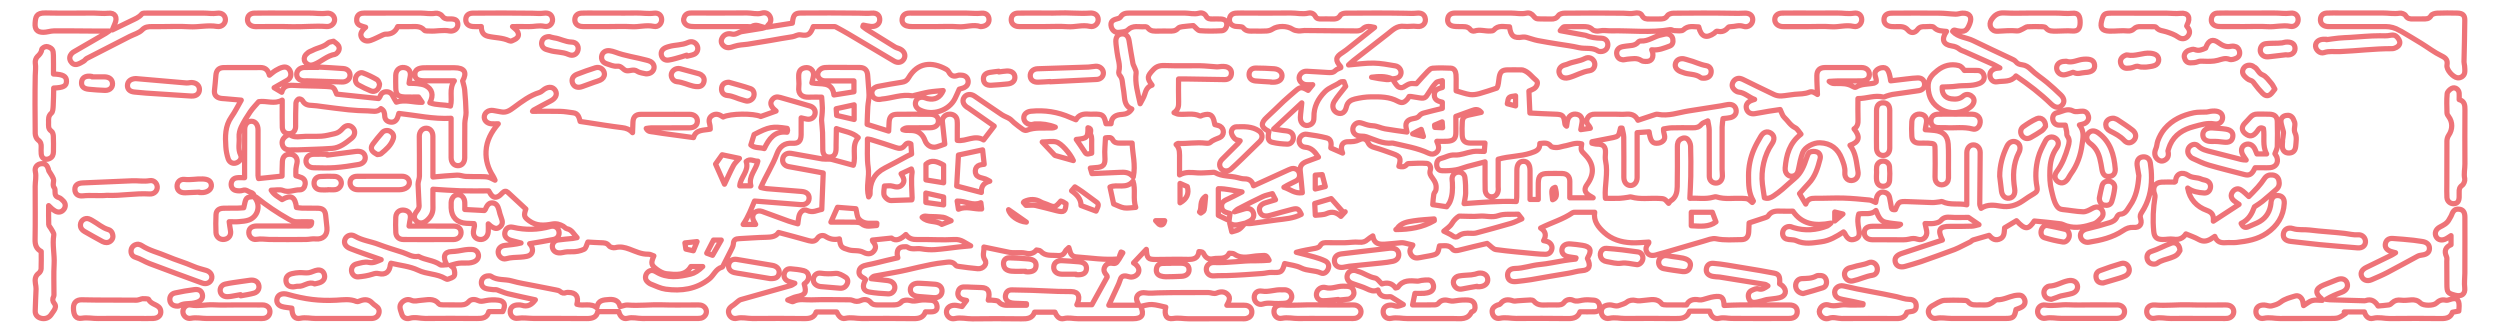 <svg xml:space="preserve" style="enable-background:new 0 0 765.35 102.05;" viewBox="0 0 765.35 102.05" y="0px" x="0px" xmlns:xlink="http://www.w3.org/1999/xlink" xmlns="http://www.w3.org/2000/svg" id="Calque_1" version="1.1">
<style type="text/css">
	.st0{fill:none;stroke:#EE7378;stroke-width:1.6;stroke-linejoin:round;stroke-miterlimit:10;}
</style>
<g>
	<path d="M574.51,55.26c0.19,1.14,0.94,1.78,2.01,1.77c1.07-0.01,1.88-0.65,1.96-1.81c0.1-1.4,0.09-2.81-0.03-4.21
		c-0.09-1.07-1.06-1.75-2.08-1.68c-0.94,0.06-1.71,0.72-1.85,1.72c-0.09,0.62-0.02,1.26-0.02,1.65c-0.03,0.59-0.05,0.94-0.05,1.29
		C574.46,54.42,574.44,54.85,574.51,55.26z M643.52,56.85c-0.36,1.28-0.57,2.6-0.83,3.81c0.01,1.15,0.57,1.95,1.49,2.14
		c1,0.2,1.96-0.06,2.29-1.04c0.46-1.39,0.77-2.85,0.93-4.3c0.12-1.06-0.77-1.94-1.77-2C644.62,55.41,643.79,55.85,643.52,56.85z
		 M109.75,26.02c1.22,0.67,2.49,1.3,3.78,1.81c1.31,0.52,2.61-0.41,2.67-2.14c-0.15-0.27-0.31-1.02-0.76-1.29
		c-1.39-0.81-2.85-1.52-4.35-2.08c-0.83-0.31-1.85,0.45-2.15,1.3C108.62,24.54,108.89,25.55,109.75,26.02z M115.52,47.33
		c0.56-0.11,0.9-0.08,1.09-0.24c1.57-1.29,3.14-2.61,3.79-4.64c0.29-0.9-0.07-1.66-0.86-2.18c-0.75-0.5-1.88-0.41-2.51,0.3
		c-1.02,1.15-1.99,2.34-2.91,3.56c-0.51,0.67-0.6,1.51-0.06,2.16C114.46,46.77,115.12,47.05,115.52,47.33z M623.51,36.34
		c-1.46,0.65-2.84,1.55-4.15,2.48c-0.87,0.62-0.95,1.84-0.4,2.66c0.63,0.95,1.73,1.21,2.77,0.61c1.15-0.67,2.32-1.33,3.4-2.1
		c0.52-0.38,0.86-1.01,1.09-1.29C626.31,36.88,624.88,35.73,623.51,36.34z M102.68,58.06c1.05-0.15,1.81-1.07,1.82-2.01
		c0.01-1.04-0.84-1.99-1.99-2.05c-1.46-0.07-2.94-0.06-4.4,0.03c-1.25,0.08-1.96,0.92-1.97,2.03c-0.01,1.12,0.72,1.93,1.95,2.05
		c0.76,0.08,1.54,0.01,2.3,0.01v-0.05C101.16,58.08,101.93,58.16,102.68,58.06z M633.46,72.45c0.18-0.94-0.26-1.99-1.16-2.23
		c-1.75-0.46-3.54-0.77-5.65-1.21c-0.69-0.02-1.44,0.49-1.71,1.43c-0.28,0.95,0,2.03,0.92,2.32c1.85,0.58,3.77,1.02,5.69,1.33
		C632.45,74.24,633.29,73.33,633.46,72.45z M674.37,41.33c0.05,1.37,1.17,2.05,2.9,1.97c1.16-0.05,2.33,0.07,3.48,0.22
		c1.58,0.2,2.52-0.25,2.77-1.46c0.28-1.34-0.39-2.25-2.08-2.52c-1.43-0.23-2.88-0.27-4.26-0.39
		C675.43,39.1,674.32,39.97,674.37,41.33z M27.22,27.33c1.65,0.15,3.3,0.29,4.96,0.34c1.61,0.04,2.57-1.15,2.19-2.59
		c-0.27-0.99-1.13-1.54-2.47-1.55c-1.25-0.01-2.5,0-3.74,0c0-0.04,0-0.08,0-0.12c-0.21-0.03-0.42-0.08-0.63-0.09
		c-1.53-0.09-2.47,0.59-2.56,1.85C24.86,26.44,25.61,27.19,27.22,27.33z M301.08,24.37c0.12,1.18,0.92,1.81,2.41,1.73
		c1.66-0.08,3.32-0.24,4.98-0.4c1.41-0.13,2.24-0.92,2.23-2.04c-0.01-1.23-0.98-2-2.48-1.92c-0.82,0.04-1.63,0.19-2.44,0.29
		c-0.01-0.07-0.02-0.15-0.03-0.22c-0.9,0.12-1.8,0.2-2.7,0.35C301.61,22.41,300.96,23.16,301.08,24.37z M286.31,87.02
		c-1.59-0.14-3.19-0.21-4.79-0.3c-1.74-0.13-2.84,0.67-2.83,1.97c0.01,1.23,0.96,1.97,2.65,2.09c1.52,0.11,3.05,0.26,4.57,0.36
		c1.45,0.09,2.43-0.71,2.48-1.96C288.46,88,287.66,87.14,286.31,87.02z M515.2,83.15c1.05,0.08,1.78-0.32,2.13-1.19
		c0.33-0.83,0.26-1.72-0.53-2.29c-0.44-0.32-1-0.53-1.53-0.64c-1.09-0.22-2.2-0.34-3.3-0.5c-0.7-0.1-1.39-0.28-2.08-0.29
		c-1.04-0.01-1.94,0.8-2.09,1.76c-0.16,1,0.42,2.02,1.49,2.23C511.27,82.63,513.28,82.87,515.2,83.15z M60.26,92.55
		c1.36-0.43,1.95-1.31,1.69-2.45c-0.24-1.05-1.04-1.62-2.43-1.44c-1.99,0.25-3.98,0.6-5.95,1.03c-1.2,0.26-1.75,1.24-1.55,2.37
		c0.18,1.01,0.99,1.64,2.24,1.65c0.15-0.02,0.47,0.02,0.69-0.12c1.2-0.75,2.56-0.56,3.86-0.73C59.32,92.8,59.8,92.69,60.26,92.55z
		 M314.58,83.23c1.66,0.02,2.5-0.57,2.59-1.8c0.1-1.24-0.6-1.99-2.29-2.16c-1.93-0.19-3.87-0.26-5.81-0.34
		c-0.98-0.04-1.7,0.51-1.84,1.41c-0.1,0.61,0.1,1.45,0.5,1.89c0.42,0.46,1.22,0.73,1.88,0.78c1.44,0.11,2.89,0.03,4.34,0.03
		c0,0.05,0,0.1,0,0.14C314.16,83.2,314.37,83.23,314.58,83.23z M330.02,84.11c1.64,0.03,2.5-0.58,2.59-1.81
		c0.09-1.23-0.68-2.01-2.29-2.15c-1.72-0.16-3.44-0.25-5.16-0.35c-1.51-0.09-2.48,0.63-2.57,1.87c-0.1,1.32,0.89,2.25,2.46,2.27
		c1.45,0.02,2.89,0.01,4.34,0.01c0,0.04,0,0.08,0,0.12C329.6,84.08,329.81,84.11,330.02,84.11z M559.1,85.8
		c-0.24-0.95-0.85-1.42-1.8-1.45c-0.42-0.01-0.91-0.05-1.24,0.14c-1.4,0.81-2.92,0.73-4.45,0.81c-1.22,0.06-1.98,1.11-1.89,2.32
		c0.1,1.23,0.97,2.06,2.27,2.26c2.04-0.59,4.1-1.12,6.11-1.8C559.01,87.77,559.34,86.74,559.1,85.8z M389.78,25.17
		c1.66,0,2.69-0.76,2.7-1.98c0.01-1.12-0.95-2.03-2.44-2.14c-1.87-0.13-3.74-0.2-5.61-0.21c-1.26,0-2.02,0.8-2.04,1.94
		c-0.02,1.13,0.69,1.89,1.97,2.01c1.59,0.14,3.19,0.21,4.78,0.31c0,0.02,0,0.04,0,0.07C389.36,25.17,389.57,25.17,389.78,25.17z
		 M355.86,80.64c-1.05,0.05-1.68,0.66-1.83,1.68c-0.16,1.03,0.27,1.8,1.26,2.15c0.51,0.18,1.09,0.26,1.63,0.26
		c1.59-0.01,3.18-0.07,4.77-0.14c1.51-0.06,2.39-0.89,2.33-2.13c-0.06-1.22-0.97-1.89-2.54-1.89c-1.03,0.01-2.07,0-3.1,0
		c0,0.02,0,0.03,0,0.05C357.54,80.63,356.7,80.6,355.86,80.64z M652.88,39.86c-1.46-1.15-3.03-2.15-4.58-3.18
		c-0.4-0.26-0.89-0.37-1.14-0.47c-1.43-0.12-2.52,0.78-2.5,1.92c0.01,0.91,0.49,1.56,1.32,1.98c1.54,0.79,3.08,1.54,4.31,2.87
		c0.97,1.05,2.1,0.92,2.96,0.01C654.09,42.09,654.02,40.76,652.88,39.86z M213.64,22.49c-1.8-0.5-3.61-0.98-5.42-1.46
		c-0.2-0.05-0.42-0.05-0.56-0.06c-1.09,0.03-1.98,0.79-2.14,1.75c-0.16,0.95,0.58,2.19,1.72,2.29c1.78,0.15,3.32,0.98,5,1.36
		c0.47,0.11,0.97,0.17,1.46,0.15c0.96-0.02,1.58-0.56,1.8-1.47c0.23-0.91-0.11-1.67-0.89-2.18
		C214.33,22.68,213.98,22.58,213.64,22.49z M566.88,86.05c0.14-0.02,0.28-0.04,0.41-0.07c2.03-0.42,3.88-1.41,5.96-1.71
		c1.24-0.18,1.75-1.49,1.35-2.64c-0.35-1.01-1.46-1.68-2.55-1.19c-1.54,0.69-3.22,0.75-4.78,1.3c-0.46,0.16-0.97,0.19-1.41,0.4
		c-1,0.47-1.4,1.44-1.08,2.46C565.08,85.5,565.91,86.08,566.88,86.05z M223.15,25.18c-1.31,0.01-2.07,0.63-2.23,1.69
		c-0.18,1.19,0.44,2.27,1.81,2.37c1.66,0.13,3.02,0.98,4.57,1.35c0.41,0.1,0.8,0.28,1.21,0.34c0.89,0.12,1.89-0.49,2.2-1.3
		c0.37-0.96,0.05-2.15-0.95-2.49C227.53,26.37,225.24,25.79,223.15,25.18z M182.31,20.74c-1.92,0.6-3.81,1.28-5.68,2.01
		c-1.28,0.5-1.76,1.57-1.35,2.69c0.43,1.16,1.59,1.58,2.96,1.07c1.23-0.46,2.46-0.9,3.7-1.34c0.59-0.21,1.22-0.36,1.78-0.63
		c0.82-0.38,1.32-1.03,1.33-1.89C184.97,21.26,183.66,20.32,182.31,20.74z M657.33,79.19c0.19,0.91,0.82,1.51,1.73,1.64
		c0.45,0.07,1.06,0,1.4-0.26c1.21-0.91,2.67-1.11,4.03-1.61c0.66-0.24,1.36-0.48,1.89-0.91c0.5-0.4,0.79-1.06,0.99-1.34
		c-0.03-1.76-1.31-2.76-2.65-2.27c-2.08,0.77-4.03,1.88-6.17,2.55C657.65,77.27,657.11,78.14,657.33,79.19z M627.98,91.65
		c0.43-0.15,1.09-0.38,1.74-0.61c0.38-0.14,0.75-0.32,1.14-0.42c1.15-0.27,2.33-0.43,3.46-0.77c1.31-0.39,1.93-1.47,1.64-2.55
		c-0.31-1.15-1.44-1.65-2.87-1.35c-1.97,0.41-3.71,1.62-5.8,1.64c-0.19,0-0.39,0.15-0.57,0.26c-0.83,0.51-1.19,1.44-0.89,2.36
		C626.12,91.12,626.79,91.55,627.98,91.65z M702.6,14.78c-0.04-1.38-1.11-2.08-2.93-1.88c-0.34,0.04-0.68,0.18-1.02,0.23
		c-0.4,0.06-0.81,0.08-1.22,0.09c-1.25,0.05-2.51,0-3.75,0.15c-1,0.12-1.62,0.82-1.72,1.86c-0.1,0.97,0.62,1.93,1.67,2.13
		c0.53,0.1,1.11,0,1.66-0.06c1.5-0.16,2.99-0.35,4.49-0.53C701.46,17.06,702.64,16.12,702.6,14.78z M452.61,83.64
		c-0.34,0.05-0.67,0.21-1,0.29c-0.39,0.09-0.79,0.17-1.19,0.21c-1.25,0.12-2.52,0.12-3.76,0.34c-1.43,0.25-2.15,1.71-1.47,2.89
		c0.54,0.94,1.39,1.31,2.51,1.08c1.48-0.31,2.98-0.54,4.47-0.8c0.01,0.04,0.01,0.08,0.02,0.12c0.28,0,0.56,0.02,0.84,0
		c1.58-0.12,2.56-1.07,2.42-2.34C455.32,84.15,454.16,83.41,452.61,83.64z M649.37,80.68c-2.19,0.63-4.36,1.37-6.5,2.17
		c-0.95,0.35-1.36,1.19-1.16,2.22c0.21,1.07,0.96,1.6,2.16,1.56c1.65-0.49,3.31-0.97,4.95-1.47c0.6-0.18,1.2-0.39,1.76-0.66
		c1.09-0.52,1.52-1.54,1.15-2.58C651.41,80.97,650.47,80.36,649.37,80.68z M56.49,54.93c-1.42-0.17-2.34,0.91-2.28,2.16
		c0.06,1.25,0.98,1.98,2.5,1.93c1.43-0.05,2.87-0.13,4.3-0.2c0,0.04,0.01,0.08,0.01,0.12c0.42,0,0.85,0.04,1.26-0.01
		c1.58-0.19,2.56-1.16,2.42-2.35c-0.14-1.19-0.99-1.72-2.64-1.79C60.2,54.7,58.38,55.15,56.49,54.93z M33.14,70.28
		c-1.85-0.54-3.23-1.85-4.86-2.75c-0.36-0.2-0.73-0.43-1.13-0.55c-1.21-0.36-2.44,0.53-2.52,1.79c-0.06,0.95,0.42,1.62,1.2,2.07
		c1.85,1.07,3.72,2.11,5.6,3.13c0.35,0.19,0.8,0.29,1.2,0.29c1.1-0.01,1.97-0.99,1.94-1.89C34.51,71.23,34,70.53,33.14,70.28z
		 M251.18,87.73c1.92,0.17,3.83,0.32,5.59,0.47c1.27,0.18,2.06-0.25,2.56-1.26c0.41-0.83,0.17-1.67-0.48-2.07
		c-0.92-0.58-2.07-1.27-3.04-1.17c-1.55,0.16-3.02,0.17-4.56-0.06c-1.13-0.17-1.99,0.56-2.2,1.53c-0.22,1.04,0.25,1.89,1.32,2.35
		C250.63,87.61,250.91,87.71,251.18,87.73z M100.45,13.15c-1.36,1.27-3.23,1.44-4.78,2.28c-0.43,0.23-0.94,0.35-1.32,0.65
		c-0.42,0.33-0.87,0.74-1.07,1.22c-0.31,0.76-0.14,1.53,0.52,2.1c0.7,0.6,1.42,0.69,2.33,0.35c2.24-0.86,3.99-2.73,6.46-3.12
		c0.19-0.03,0.36-0.21,0.52-0.35c0.72-0.64,0.95-1.5,0.51-2.28c-0.34-0.59-1.05-0.97-1.51-1.38
		C101.36,12.84,100.77,12.85,100.45,13.15z M516.82,18.38c-0.48-0.11-0.93-0.33-1.41-0.39c-1.26-0.16-2.2,0.41-2.48,1.44
		c-0.28,1.01,0.27,1.93,1.47,2.46c0.26,0.11,0.53,0.17,0.79,0.28c1.76,0.75,3.86,0.33,5.48,1.61c0.24,0.19,0.68,0.12,0.9,0.16
		c1.2,0,1.98-0.54,2.21-1.43c0.29-1.09-0.15-2.19-1.43-2.41C520.4,19.77,518.69,18.83,516.82,18.38z M485.22,17.91
		c-1.69,0.88-3.58,0.94-5.28,1.69c-0.51,0.23-1.1,0.28-1.58,0.54c-0.91,0.49-1.3,1.43-1,2.31c0.33,0.97,1.02,1.47,2.21,1.44
		c0.13-0.02,0.42-0.04,0.69-0.11c2.17-0.58,4.09-1.82,6.38-2.14c1.29-0.18,1.85-1.54,1.49-2.59
		C487.74,17.93,486.46,17.26,485.22,17.91z M202.48,16.92c0.22,0.98,1.04,1.65,2.22,1.47c1.37-0.21,2.71-0.66,4.05-1.03
		c0.49-0.13,0.97-0.31,1.46-0.47c0.03,0.11,0.07,0.21,0.1,0.32c0.74-0.19,1.52-0.29,2.21-0.6c1.03-0.47,1.38-1.72,0.87-2.7
		c-0.46-0.9-1.52-1.47-2.74-0.91c-1.89,0.87-3.94,0.69-5.85,1.25c-0.34,0.1-0.68,0.19-1,0.33
		C202.71,15.05,202.25,15.89,202.48,16.92z M405.81,88.03c-0.9-0.25-2.12,0.13-2.63,1.3c-0.58,1.36,0.3,2.76,1.87,2.74
		c1.55-0.01,3.1-0.25,4.64-0.39c0.01,0.07,0.02,0.13,0.03,0.2c0.9-0.09,1.81-0.17,2.71-0.26c0.14-0.01,0.28-0.01,0.42-0.04
		c0.9-0.23,1.69-1.1,1.65-1.94c-0.04-0.91-0.47-1.65-1.39-1.89c-0.58-0.15-1.23-0.1-1.84-0.13
		C409.44,87.54,407.74,88.57,405.81,88.03z M165.92,12.62c-0.3,0.9,0.03,1.86,0.89,2.34c0.42,0.23,0.92,0.31,1.38,0.46
		c1.9,0.63,3.95,0.39,5.85,1.25c1.48,0.67,2.68-0.13,2.93-1.42c0.23-1.17-0.48-2.35-2-2.37c-1.92-0.04-3.51-1.07-5.33-1.29
		c-0.55-0.07-1.08-0.28-1.41-0.37C166.98,11.2,166.22,11.71,165.92,12.62z M632.57,18.75c-0.43,0.03-0.72,0.03-0.99,0.07
		c-1.22,0.17-1.98,0.97-1.96,2.06c0.03,1.14,1.02,2.11,2.25,2.04c0.68-0.04,1.35-0.34,2.02-0.52c0.31-0.08,0.73-0.35,0.92-0.24
		c1.18,0.69,2.35,0.09,3.51,0.04c2.18-0.09,3.12-0.93,2.9-2.43c-0.2-1.37-1.34-1.79-3.33-1.64
		C636.05,18.25,634.34,19.41,632.57,18.75z M391.5,92.92c0.77-0.04,1.55,0,2.3-0.15c1-0.2,1.78-1.25,1.65-2.15
		c-0.15-1-0.77-1.64-1.75-1.86c-0.4-0.09-0.84,0-1.26-0.03c-2.05-0.16-4.01,0.77-6.13,0.39c-1.49-0.26-2.38,0.74-2.34,2
		c0.04,1.29,1.26,2.42,2.63,1.96C388.28,92.53,389.87,93.02,391.5,92.92z M688.89,24.57c0.72,0.19,0.97,0.62,1.35,1.14
		c0.74,1.02,1.57,1.98,2.44,2.88c0.62,0.64,1.47,0.98,2.28,0.39c0.56-0.41,0.95-1.07,1.47-1.69c-0.43-0.74-0.67-1.33-1.07-1.78
		c-0.84-0.93-1.61-2.17-2.68-2.58c-1.34-0.51-1.5-1.96-2.66-2.46c-0.13-0.05-0.22-0.18-0.34-0.25c-0.93-0.48-2.1-0.26-2.68,0.48
		c-0.65,0.84-0.63,1.83,0.19,2.67C687.68,23.87,688.26,24.41,688.89,24.57z M698.71,44.85c0.06,1.33,0.9,2.07,2.17,1.99
		c1.1-0.07,1.81-0.71,1.93-2.1c0.11-1.31,0.38-2.84-0.16-3.91c-0.68-1.35,0.34-2.61-0.33-3.81c-0.14-0.24-0.19-0.53-0.34-0.77
		c-0.51-0.81-1.28-1.09-2.18-0.89c-0.92,0.2-1.54,0.82-1.51,1.76c0.03,0.81,0.34,1.61,0.53,2.42c0.09,0.38,0.27,0.77,0.25,1.14
		c-0.05,0.83-0.21,1.65-0.33,2.47c0.01,0,0.03,0.01,0.05,0.01C698.76,43.74,698.68,44.3,698.71,44.85z M654.89,20.4
		c0.55,0.22,1.24,0.1,2.16,0.14c0.7-0.12,1.71-0.15,2.6-0.49c1.31-0.5,1.64-2.19,0.61-3.1c-0.46-0.41-1.24-0.58-1.89-0.65
		c-2.4-0.25-4.7,1.09-7.15,0.52c-0.23-0.06-0.54,0.12-0.79,0.23c-0.95,0.44-1.43,1.26-1.23,2.2c0.21,1.01,0.86,1.63,1.89,1.65
		c0.68,0.01,1.41-0.08,2.05-0.31C653.73,20.38,654.19,20.12,654.89,20.4z M97.23,82.68c-0.93,0.11-1.8,0.68-2.74,0.82
		c-0.92,0.13-1.89-0.08-2.84-0.04c-0.77,0.03-1.54,0.14-2.28,0.32c-1.37,0.33-1.99,1.21-1.8,2.41c0.18,1.1,0.96,1.68,2.31,1.63
		c0.49-0.02,0.98-0.24,1.45-0.19c1.72,0.17,3.14-1.64,4.98-0.71c0.46-0.11,0.95-0.19,1.41-0.34c1.22-0.37,1.83-1.26,1.63-2.31
		C99.17,83.23,98.41,82.55,97.23,82.68z M76.54,85.79c-0.9,0.12-1.8,0.24-2.7,0.38c-1.63,0.25-3.28,0.44-4.89,0.8
		c-1.11,0.25-1.68,1.23-1.53,2.2c0.15,1,0.95,1.64,2.1,1.66c0.42,0.01,0.85-0.05,1.26-0.11c0.96-0.16,1.91-0.34,2.86-0.51
		c0.02,0.11,0.05,0.23,0.07,0.35c1.36-0.26,2.74-0.44,4.07-0.82c1.26-0.36,1.78-1.54,1.37-2.68C78.81,86.11,77.83,85.62,76.54,85.79
		z M491.9,80.09c1.49,0.22,2.9,0.75,4.52,0.48c1.39-0.23,2.89,0.24,4.81,0.46c0.64-0.02,1.48-0.66,1.69-1.65
		c0.2-0.95-0.34-2.08-1.44-2.25c-3.23-0.48-6.47-0.87-9.73-1.1c-1.3-0.09-2.14,1.35-1.73,2.56
		C490.31,79.48,491.01,79.96,491.9,80.09z M574.48,45.39c0.03,1.38,0.86,2.21,2.04,2.2c1.17-0.01,2-0.87,2.01-2.24
		c0.03-3.87,0.03-7.73,0-11.6c-0.01-1.47-0.7-2.22-1.94-2.27c-1.33-0.05-2.09,0.74-2.11,2.31c-0.03,1.9-0.01,3.8-0.01,5.69
		C574.47,41.46,574.43,43.43,574.48,45.39z M639.3,40.83c-0.77,0.91-0.58,2.25,0.6,3.1c1.58,1.14,2.44,2.7,2.92,4.5
		c0.31,1.15,0.48,2.34,0.68,3.52c0.27,1.55,1.04,2.24,2.37,2.05c1.18-0.16,1.74-1,1.69-2.28c-0.36-4.42-1.5-8.25-5.06-10.94
		C641.24,39.83,640.13,39.85,639.3,40.83z M226.79,83.79c3.11,0.52,6.22,1.04,8.99,1.5c1.66,0.05,2.38-0.37,2.67-1.34
		c0.3-1.01-0.13-1.96-1.13-2.44c-0.25-0.12-0.53-0.21-0.8-0.26c-3.66-0.62-7.32-1.25-10.98-1.84c-1.24-0.2-2.18,0.43-2.43,1.49
		c-0.29,1.18,0.33,2.19,1.61,2.53C225.4,83.61,226.1,83.67,226.79,83.79z M603.93,39.5c1.02,0.28,1.91-0.48,2.19-1.52
		c0.44-1.63-0.49-2.94-2.25-3.01c-1.75-0.07-3.51-0.01-5.26-0.02s-3.51-0.04-5.26,0.01c-1.4,0.04-2.2,0.83-2.22,2.01
		c-0.02,1.21,0.76,2,2.14,2.1c0.77,0.05,1.55-0.02,2.32,0.02C598.35,39.27,601.15,38.74,603.93,39.5z M97.37,20.64
		c-1.4,0-2.79-0.03-4.18,0.01c-1.4,0.03-2.41,1-2.35,2.19c0.05,1.14,0.93,1.86,2.33,1.92c0.28,0.01,0.56-0.03,0.84-0.02
		c3.58,0.12,7.15,0.23,10.73,0.36c1.27,0.04,2.3-0.73,2.41-1.85c0.12-1.17-0.67-2.15-1.99-2.26c-2.59-0.21-5.19-0.32-7.78-0.47
		C97.37,20.56,97.37,20.6,97.37,20.64z M188.9,20.26c1.42-0.18,1.82,1.18,2.88,1.38c1.07,0.2,2.11-0.6,3.27,0.16
		c0.84,0.55,1.99,0.61,2.74,0.81c1.26,0,2.07-0.58,2.37-1.48c0.28-0.86-0.11-1.8-1.02-2.3c-0.36-0.2-0.78-0.3-1.19-0.41
		c-3.2-0.87-6.52-1.28-9.64-2.46c-0.52-0.2-1.08-0.33-1.63-0.42c-1.19-0.19-2.2,0.44-2.45,1.48c-0.27,1.11,0.25,2.09,1.43,2.48
		C186.72,19.84,187.87,20.39,188.9,20.26z M618.17,46.47c0.52-1.24,0.2-2.44-0.8-2.94c-1.1-0.55-2.32-0.08-2.95,1.23
		c-1.4,2.89-2.23,5.93-2.23,9.19c0.18,1.53,0.34,3.06,0.55,4.59c0.2,1.45,1.19,2.31,2.38,2.13c1.28-0.19,1.9-1.34,1.65-2.89
		c-0.61-3.82-0.51-7.58,1.3-11.12C618.1,46.59,618.15,46.53,618.17,46.47z M668.72,17.58c0.23,0.97,0.8,1.68,1.88,1.66
		c0.76-0.01,1.56-0.05,2.24-0.33c0.56-0.23,1-0.18,1.56-0.17c1.53,0.05,3.13,0.12,4.58-0.28c1.22-0.33,2.24-0.81,3.56-0.29
		c0.6,0.23,1.54-0.07,2.18-0.4c0.8-0.41,1.1-1.25,0.85-2.18c-0.22-0.83-0.76-1.32-1.62-1.43c-0.28-0.03-0.58-0.08-0.84-0.01
		c-1.58,0.4-2.79-0.24-4.03-1.14c-1.6-1.16-2.81-0.72-3.62,1.14c-0.08,0.19-0.15,0.39-0.22,0.58c-1.09,0.47-2.1,0.97-3.37,0.43
		c-0.49-0.21-1.24,0.07-1.83,0.27C669.09,15.79,668.53,16.73,668.72,17.58z M109.57,58.08c4.46,0,8.91,0,12.72,0
		c1.98-0.04,3.07-1.03,3.04-2.18c-0.03-1.13-0.9-1.94-2.29-1.94c-4.56-0.02-9.13-0.02-13.69,0.01c-1.42,0.01-2.18,0.78-2.18,2.01
		C107.18,57.22,108.16,58.08,109.57,58.08z M111.77,47.84c-0.26-1.17-1.35-1.68-2.84-1.48c-2.9,0.41-5.82,0.75-8.72,1.12
		c-0.01-0.09-0.02-0.18-0.03-0.26c-1.4,0-2.81-0.03-4.21,0.01c-1.33,0.03-2.26,0.86-2.3,1.98c-0.05,1.19,0.92,2.12,2.35,2.14
		c2.17,0.03,4.36,0.14,6.52-0.03c2.43-0.18,4.86-0.55,7.27-0.97C111.29,50.08,112.03,48.99,111.77,47.84z M411.2,81.84
		c0.62-0.08,1.23-0.26,1.85-0.33c3.28-0.34,6.55-0.65,9.83-1c1.18-0.12,2.36-0.26,3.52-0.51c1.24-0.26,1.9-1.15,1.81-2.23
		c-0.09-1.12-0.88-1.79-2.16-1.79c-0.21,0-0.42-0.02-0.63,0c-2.57,0.3-5.14,0.61-7.7,0.91c-2.36,0.28-4.73,0.54-7.09,0.84
		c-1.48,0.19-2.25,1.09-2.09,2.38C408.7,81.36,409.71,82.03,411.2,81.84z M511.16,14.1c0.89-0.32,1.12-1.21,0.96-2.13
		c-0.16-0.94-0.95-1.6-1.95-1.59c-0.48,0-0.95,0.2-1.43,0.28c-2.23,0.36-4.06,2.06-6.45,1.89c-0.25-0.02-0.6,0.14-0.76,0.33
		c-1.01,1.24-2.48,1.02-3.81,1.25c-0.55,0.1-1.13,0.14-1.63,0.36c-0.93,0.41-1.33,1.31-1.11,2.26c0.22,0.94,0.87,1.45,1.78,1.55
		c0.47,0.05,0.96-0.14,1.45-0.18c1.45-0.1,2.91-0.51,4.28,0.42c0.32,0.22,0.8,0.25,1.22,0.27c1.65,0.11,2.49-0.8,2.28-2.47
		c-0.04-0.33-0.19-0.64-0.34-1.1C507.79,15.49,509.47,14.72,511.16,14.1z M77.73,60.19c-0.01,0-0.07-0.04-0.07-0.04
		c0.01,0.01,0.03,0.03,0.04,0.05C77.71,60.19,77.72,60.19,77.73,60.19z M74.62,63.6c-0.64,0.04-1.32,0.11-2.01,0.12
		c-1.41,0.02-2.81-0.02-4.22,0.03c-1.41,0.05-2.2,0.7-2.26,1.98c-0.09,1.82-0.09,3.66-0.01,5.48c0.06,1.4,1.28,2.29,2.61,2.07
		c1.4-0.23,2.11-1.34,1.82-2.76c-0.16-0.79-0.24-1.6-0.39-2.64c1.17,0,2.07,0.07,2.97-0.02c1.04-0.1,2.13-0.16,3.09-0.52
		c2.98-1.11,3.72-4.94,1.47-7.15C75.29,60.36,75.29,60.37,74.62,63.6z M374.07,48.84c-0.93,0.95-0.89,2.22-0.04,3
		c0.75,0.69,2.01,0.68,2.87-0.1c1.15-1.03,2.26-2.1,3.37-3.17c1.81-1.75,3.62-3.51,5.42-5.28c1-0.98,0.87-2.45-0.33-3.24
		c-2.1-1.41-4.53-1.29-6.89-1.22c-0.88,0.02-1.58,0.86-1.49,1.76c0.07,0.67,0.55,1.38,1.05,1.89c0.35,0.36,1.01,0.41,1.63,0.62
		c-0.24,0.31-0.43,0.6-0.67,0.84C377.37,45.58,375.69,47.18,374.07,48.84z M58.75,25.27c-0.55-0.03-1.12,0.17-1.67,0.13
		c-5.17-0.43-10.35-0.89-15.52-1.34c-1.5,0.06-2.48,0.79-2.54,2.04c-0.05,1.2,0.72,1.95,2.14,2.08c1.18,0.11,2.36,0.24,3.54,0.32
		c4.61,0.31,9.21,0.61,13.82,0.9c1.51,0.09,2.47-0.64,2.53-1.9C61.11,26.26,60.2,25.35,58.75,25.27z M333.19,20.54
		c-5.18,0.18-10.36,0.32-15.54,0.51c-1.43,0.05-2.34,1.03-2.25,2.27c0.09,1.17,0.96,1.88,2.37,1.84c1.24-0.03,2.48-0.13,3.72-0.2
		c0,0.03,0,0.06,0.01,0.08c4.77-0.24,9.54-0.46,14.3-0.72c1.21-0.07,2.03-0.97,1.99-2.03c-0.04-1.12-1.05-2.04-2.3-2.01
		C334.72,20.31,333.95,20.51,333.19,20.54z M89.29,45.89c0.61-0.05,1.22,0.01,1.83-0.01c3.5-0.14,7.01-0.2,10.51-0.45
		c2.4-0.17,4.26-1.68,6.04-3.12c1.12-0.91,1.16-2.3,0.34-3.17c-0.9-0.95-2.08-0.95-3.11,0.21c-0.68,0.78-1.41,1.35-2.4,1.57
		c-1.36,0.29-2.73,0.68-4.11,0.77c-2.1,0.14-4.23-0.07-6.32,0.14c-1.3,0.13-2.46,0.14-3.5-0.72c-0.33,0.17-0.58,0.27-0.81,0.42
		c-1.23,0.78-1.65,1.81-1.24,3C86.88,45.56,87.81,46,89.29,45.89z M699.04,71.55c-0.2,1.36,0.65,2.19,2.3,2.36
		c2.92,0.3,5.83,0.7,8.75,0.98c3.9,0.37,7.81,0.67,11.72,1c1.38,0.08,2.29-0.64,2.36-1.79c0.07-1.2-0.87-2.33-2.29-2.22
		c-1.43,0.11-2.73-0.27-4.09-0.43c-3.57-0.41-7.16-0.58-10.72-1.03c-1.71-0.22-3.44,0.1-5.14-0.45
		C700.42,69.49,699.23,70.26,699.04,71.55z M45.81,59.38c1.42,0.09,2.39-0.96,2.33-2.17c-0.06-1.14-1.02-2.13-2.31-1.9
		c-1.82,0.32-3.59-0.04-5.38,0.04C35.4,55.57,30.36,55.79,25.33,56c-1.6,0.07-2.42,0.74-2.41,2.01c0.01,1.28,0.89,2.12,2.43,1.95
		c2.44-0.28,4.87,0.08,7.38-0.16C37.04,60.01,41.4,59.1,45.81,59.38z M123.89,64.36c-1.46-0.29-2.65,0.58-2.73,2.14
		c-0.08,1.54-0.05,3.1,0.01,4.64c0.06,1.36,0.98,2.17,2.33,2.18c1.74,0.01,3.47,0.02,5.21,0.02c3.36,0,6.71-0.01,10.07-0.01
		c1.41,0,2.38-0.89,2.37-2.14c-0.01-1.2-0.81-1.96-2.23-1.97c-2.53-0.03-5.06-0.01-7.6-0.01c-1.96,0-3.92,0-6.09,0
		c0.13-0.81,0.2-1.42,0.33-2.02C125.89,65.64,125.31,64.64,123.89,64.36z M711.48,16.11c1.6-0.55,3.16-0.24,4.73-0.31
		c5.36-0.22,10.7-0.92,16.08-0.9c0.47,0,0.97-0.18,1.39-0.41c0.75-0.41,1.18-1.14,0.92-1.94c-0.2-0.6-0.67-1.22-1.2-1.58
		c-0.4-0.27-1.11-0.27-1.63-0.16c-1.09,0.24-2.16,0.14-3.25,0.14c-3.01,0-6.02,0.32-9.03,0.5c-1.19,0.07-2.39,0.1-3.58,0.22
		c-1.23,0.12-2.45,0.32-3.68,0.48c-0.01-0.04-0.01-0.08-0.02-0.12c-0.35,0-0.7-0.02-1.05,0c-1.46,0.1-2.38,0.99-2.27,2.19
		C709.01,15.38,710.29,16.52,711.48,16.11z M41.45,78.76c1.56,0.46,2.87,1.38,4.35,1.93c5.36,2.03,10.74,4.01,16.13,5.97
		c1.23,0.45,2.39-0.08,2.8-1.11c0.43-1.12-0.2-2.33-1.58-2.76c-1.3-0.4-2.61-0.67-3.89-1.24c-2.63-1.16-5.43-1.93-8.07-3.07
		c-2.61-1.14-5.45-1.74-7.86-3.34c-0.34-0.22-0.78-0.29-1.03-0.37c-1.09,0.01-1.93,0.71-2.13,1.62
		C39.95,77.39,40.33,78.43,41.45,78.76z M671.6,38.77c2.05-0.54,4.1-1.24,6.34-0.84c1.46,0.26,2.48-0.69,2.49-1.9
		c0.02-1.21-0.89-1.98-2.43-2.04c-0.42-0.02-0.84,0.03-1.26,0.08c-0.4,0.05-0.79,0.21-1.19,0.23c-1.31,0.08-2.66-0.04-3.93,0.23
		c-3.44,0.72-6.59,2.15-8.91,4.87c-0.93,1.09-1.66,2.44-2.14,3.79c-0.26,0.72-0.23,1.56-0.59,2.36c-0.46,1.04-0.49,2.22,0.45,3.14
		c0.6,0.59,1.35,0.8,2.14,0.43c1.21-0.56,1.46-1.62,1.12-2.91c0.21-0.62,0.37-1.26,0.64-1.85C665.74,41.18,668.45,39.6,671.6,38.77z
		 M152.52,77.39c0.12,1.11,1.24,2.15,2.4,1.82c1.5-0.44,2.98-0.38,4.48-0.49c0.63-0.05,1.26-0.11,1.87-0.24
		c1.54-0.31,2.16-1.59,1.48-3.02c-0.14-0.3-0.39-0.56-0.61-0.86c2.53-0.44,4.95-0.79,7.33-1.29c1.31-0.28,1.9-1.36,1.63-2.54
		c-0.25-1.12-1.36-1.8-2.63-1.44c-3.8,1.07-7.59,1.14-11.43,0.25c-1.26-0.29-2.19,0.33-2.45,1.41c-0.27,1.11,0.22,1.96,1.43,2.45
		c0.32,0.13,0.67,0.22,1.01,0.31c0.83,0.22,1.65,0.43,2.48,0.64c-1.7,0.43-3.36,0.56-5.01,0.75
		C153.21,75.29,152.4,76.24,152.52,77.39z M277.55,7.92c0.52,0.17,1.1,0.22,1.65,0.22c2.39,0.02,4.78,0.01,7.18,0.01
		c2.32,0,4.65-0.14,6.96,0.04c2.35,0.19,4.68-0.83,6.84-0.04c1.62-0.04,2.59-0.88,2.6-2.1c0.01-1.29-0.85-2.17-2.38-2
		c-1.53,0.17-3.01-0.04-4.52-0.04c-5.56,0-11.12,0-16.67,0c-0.42,0-0.85-0.03-1.26,0.03c-1.02,0.15-1.66,0.75-1.77,1.79
		C276.05,6.87,276.57,7.6,277.55,7.92z M545.44,8.12c0.41,0.06,0.84,0.03,1.26,0.03c2.32,0,4.64,0,6.96,0
		c2.32,0,4.65-0.14,6.96,0.04c2.28,0.17,4.5-0.65,6.82-0.11c1.47,0.34,2.55-0.82,2.51-2.14c-0.05-1.28-0.92-2.14-2.47-1.89
		c-1.68,0.27-3.3-0.08-4.94-0.06c-2.53,0.03-5.06,0.01-7.6,0.01c-3.09,0-6.19-0.03-9.28,0.01c-1.43,0.02-2.27,0.76-2.33,1.9
		C543.27,7.04,544.11,7.93,545.44,8.12z M311.44,8.09c0.48,0.09,0.98,0.05,1.47,0.05c2.32,0,4.64,0,6.96,0
		c2.32,0,4.65-0.14,6.96,0.04c2.28,0.17,4.5-0.65,6.83-0.11c1.43,0.34,2.6-0.88,2.54-2.14c-0.05-1.23-0.97-2.03-2.51-1.92
		c-3.34,0.23-6.67-0.19-10-0.03C322.78,4.04,321.87,4,320.95,4v0c-3.09,0-6.19-0.04-9.28,0.02c-1.32,0.02-2.03,0.76-2.09,1.89
		C309.53,7.02,310.21,7.86,311.44,8.09z M177.84,8.08c0.48,0.09,0.98,0.06,1.48,0.06c2.33,0.01,4.66,0,6.98,0
		c2.33,0,4.66-0.12,6.98,0.03c2.29,0.16,4.52-0.6,6.85-0.1c1.39,0.3,2.41-0.77,2.43-2.01c0.02-1.29-0.85-2.22-2.36-2.02
		c-1.82,0.24-3.59-0.09-5.38-0.06C192.35,4.03,189.88,4,187.41,4c-1.69,0-3.39,0-5.08,0c-1.41,0-2.82-0.04-4.23,0.02
		c-1.3,0.05-2.04,0.76-2.12,1.89C175.91,7.02,176.59,7.85,177.84,8.08z M681.95,93.39c-0.48-0.07-0.98-0.02-1.48-0.03
		c-3.45,0-6.9,0.07-10.34-0.04c-3.47-0.11-6.94,0.34-10.42,0.05c-1.61-0.13-2.58,0.8-2.52,2.14c0.06,1.21,1.09,2.23,2.5,1.92
		c1.7-0.37,3.3,0.09,4.95,0.07c2.6-0.04,5.21-0.01,7.81-0.01v0c2.53,0,5.07,0,7.6,0c0.63,0,1.28,0.06,1.9-0.03
		c1.18-0.17,1.95-1.09,1.89-2.15C683.79,94.29,683.08,93.54,681.95,93.39z M678.44,7.96c0.53,0.16,1.11,0.17,1.67,0.17
		c2.33,0.02,4.65,0.01,6.98,0.01c2.4,0,4.8-0.12,7.19,0.03c2.29,0.15,4.54-0.56,6.86-0.1c1.41,0.28,2.41-0.79,2.42-2.03
		c0.01-1.28-0.89-2.21-2.39-2c-1.68,0.22-3.3-0.07-4.95-0.05C693.61,4.02,691,4.01,688.39,4c-1.55,0-3.1,0-4.65,0
		c-1.62,0-3.24-0.03-4.86,0.02c-1.04,0.03-1.69,0.63-1.87,1.67C676.82,6.78,677.34,7.63,678.44,7.96z M77.66,8.1
		c0.34,0.07,0.7,0.05,1.05,0.05c3.53,0,7.06-0.08,10.58,0.03c3.56,0.11,7.11-0.34,10.67-0.06c1.39,0.11,2.47-0.92,2.48-2.07
		c0.01-1.18-1.02-2.19-2.46-1.99c-1.82,0.25-3.59-0.09-5.38-0.06C92.14,4.03,89.67,4,87.2,4v0c-3.1,0-6.21-0.03-9.31,0.02
		c-1.29,0.02-2.07,0.79-2.12,1.89C75.71,6.99,76.44,7.86,77.66,8.1z M80.82,93.39c-0.41-0.07-0.84-0.03-1.26-0.03
		c-2.39,0-4.78-0.01-7.17-0.01c-2.32,0-4.65,0.1-6.96-0.03c-2.35-0.12-4.68,0.49-7.05,0.05c-1.33-0.25-2.4,0.87-2.39,2.06
		c0.01,1.17,1.1,2.28,2.45,2.01c1.69-0.34,3.3,0.07,4.94,0.06c2.6-0.02,5.2,0,7.81,0c2.74,0,5.49,0,8.23,0c0.49,0,1,0.04,1.47-0.05
		c1.09-0.21,1.76-1.04,1.75-2.06C82.62,94.33,81.96,93.59,80.82,93.39z M142.28,61.92c-0.07-1.33-0.9-2.27-2-2.31
		c-1.16-0.05-2.09,0.97-2.16,2.38c-0.03,0.56-0.02,1.12,0,1.69c0.11,2.83,1.81,4.54,4.66,4.68c0.81,0.04,1.62,0.07,2.37,0.1
		c0.08,0.39,0.15,0.53,0.12,0.66c-0.07,0.41-0.16,0.81-0.25,1.22c-0.37,1.61,0.32,2.74,1.79,2.96c1.39,0.2,2.54-0.78,2.66-2.33
		c0.06-0.72,0.01-1.44,0.01-2.44c0.46,0.41,0.6,0.56,0.77,0.68c1.27,0.89,1.97,0.94,2.84,0.21c0.81-0.68,0.88-1.53,0.33-2.87
		c-0.29-0.71-0.48-1.45-0.65-2.2c-0.34-1.4-0.92-2.1-1.92-2.22c-1.01-0.12-1.68,0.48-2.28,2.03c-0.04,0.11-0.18,0.19-0.29,0.29
		c-1.92-0.1-3.85-0.2-5.99-0.32C142.29,63.3,142.32,62.61,142.28,61.92z M648.61,93.38c-0.27-0.05-0.56-0.03-0.84-0.03
		c-2.39,0-4.78,0-7.17-0.01c-2.46,0-4.93,0.09-7.38-0.03c-2.35-0.12-4.67,0.46-7.05,0.08c-1.43-0.23-2.41,0.82-2.39,2.04
		c0.02,1.18,1.09,2.27,2.46,1.99c1.7-0.35,3.3,0.08,4.94,0.06c2.6-0.03,5.2-0.01,7.8-0.01v0c2.6,0,5.2,0,7.8,0
		c0.63,0,1.28,0.05,1.89-0.06c1.09-0.19,1.76-1.05,1.74-2.06C650.41,94.33,649.73,93.58,648.61,93.38z M414.79,93.39
		c-0.48-0.07-0.98-0.03-1.47-0.03c-3.45-0.01-6.89,0.06-10.34-0.03c-3.47-0.09-6.94,0.27-10.42,0.03c-1.62-0.11-2.59,0.76-2.55,2.11
		c0.03,1.22,1.05,2.26,2.45,1.97c1.77-0.37,3.44,0.1,5.16,0.07c2.53-0.05,5.06-0.01,7.6-0.01c2.74,0,5.48,0,8.23,0
		c0.49,0,1,0.04,1.47-0.06c1.07-0.22,1.77-1.1,1.74-2.08C416.63,94.37,415.88,93.55,414.79,93.39z M596.42,44.11
		c-0.2-2.63-1.54-3.86-4.17-4.18c-0.88-0.11-1.77-0.14-2.85-0.22c0.1-0.59,0.17-1.2,0.3-1.79c0.35-1.56-0.2-2.65-1.52-2.93
		c-1.51-0.32-2.8,0.62-2.9,2.24c-0.09,1.47-0.08,2.96,0,4.43c0.07,1.46,0.84,2.13,2.31,2.16c0.91,0.02,1.82-0.05,2.72,0.01
		c2.06,0.13,2.08,0.15,2.09,2.2c0.02,2.73,0.07,5.45-0.01,8.18c-0.07,2.11,1.74,2.83,3.08,2.12c1.02-0.54,1.08-1.55,1.04-2.58
		c-0.03-0.82,0-1.65-0.01-2.47C596.48,48.89,596.59,46.49,596.42,44.11z M724.45,81.86c-1.39,0.66-1.94,1.69-1.43,2.83
		c0.5,1.12,1.73,1.52,3.04,0.94c1.6-0.7,3.22-1.37,4.77-2.18c3.12-1.62,6.18-3.35,9.28-5c0.41-0.22,0.9-0.31,1.37-0.37
		c1.49-0.19,2.24-0.83,2.27-1.98c0.03-1.23-0.82-2.01-2.35-2.19c-0.83-0.1-1.65-0.26-2.48-0.35c-2.15-0.21-4.31-0.44-6.46-0.56
		c-1.21-0.07-1.96,0.55-2.18,1.55c-0.24,1.06,0.31,1.93,1.55,2.39c0.45,0.17,0.93,0.26,1.55,0.43c-0.48,0.29-0.82,0.54-1.19,0.72
		C729.62,79.37,727.04,80.63,724.45,81.86z M639.36,35.62c-0.21-0.89-0.75-1.54-1.73-1.58c-0.97-0.04-2.14,0.36-2.89-0.04
		c-1.89-1.01-3.41,0.19-5.05,0.53c-0.99,0.2-1.44,1.25-1.23,2.17c0.23,1,0.87,1.59,1.94,1.61c0.55,0.01,1.1,0,1.88,0
		c0.14,0.69,0.29,1.33,0.41,1.98c0.08,0.47-0.03,1.08,0.22,1.41c0.82,1.06,0.54,2.1,0.22,3.2c-0.78,2.71-1.77,5.32-3.47,7.62
		c-0.89,1.2-0.65,2.46,0.41,3.12c1.08,0.68,2.17,0.35,3.03-0.94c0.31-0.47,0.53-0.99,0.86-1.43c1.97-2.68,3.01-5.76,3.44-8.97
		c0.25-1.91,0.85-4.01-0.81-6.04c0.76-0.21,1.18-0.27,1.55-0.44C639.09,37.39,639.57,36.52,639.36,35.62z M478.87,79.77
		c-2.5,0.4-4.98,0.98-7.49,1.21c-2.56,0.23-4.98,1.18-7.58,1.21c-1.68,0.02-2.46,1.1-2.24,2.43c0.2,1.23,1.13,1.76,2.77,1.56
		c1.45-0.18,2.9-0.32,4.34-0.56c3.81-0.64,7.61-1.37,11.43-1.96c1.41-0.22,2.75-0.7,4.22-0.8c2.31-0.15,2.76-1.46,1.65-3.73
		c0.05-0.13,0.09-0.26,0.16-0.38c1.25-2.12,0.75-3.26-1.64-3.64c-1.25-0.2-2.5-0.34-3.76-0.44c-1.52-0.12-2.5,0.63-2.57,1.85
		c-0.06,1.11,0.77,1.9,2.17,2.11c0.72,0.11,1.44,0.21,2.16,0.32c-0.05,0.12-0.1,0.25-0.15,0.37
		C481.19,79.45,480.03,79.58,478.87,79.77z M543.14,83.62c-1.43-0.28-2.87-0.55-4.31-0.79c-3.32-0.56-6.64-1.13-9.97-1.66
		c-1.44-0.23-2.9-0.45-4.35-0.55c-1.19-0.08-1.93,0.57-2.11,1.62c-0.18,1.04,0.3,1.85,1.44,2.24c0.52,0.18,1.09,0.2,1.64,0.27
		c0.33,0.04,0.68,0.01,1.01,0.07c4.63,0.74,9.27,1.47,13.89,2.24c0.28,0.05,0.52,0.28,0.86,0.46c-1,0.66-1.76,1.28-2.97,0.9
		c-0.57-0.17-1.38,0.19-2,0.49c-0.85,0.4-1.17,1.2-0.99,2.13c0.18,0.93,0.8,1.56,1.74,1.54c0.82-0.02,1.63-0.29,2.44-0.48
		c0.46-0.11,0.89-0.32,1.35-0.39c1.31-0.21,2.65-0.25,3.94-0.56c2-0.48,2.43-2.23,0.97-3.63c-0.25-0.24-0.57-0.4-0.92-0.64
		C545.01,84.65,544.6,83.9,543.14,83.62z M611.54,9.56c2-0.1,4.01-0.29,6.02-0.09c0.54,0.06,1.15-0.37,1.71-0.61
		c0.49-0.21,0.95-0.64,1.44-0.67c1.55-0.09,3.1-0.05,4.65-0.01c0.32,0.01,0.77,0.1,0.94,0.33c0.86,1.15,2.07,1.01,3.27,1.02
		c1.59,0.01,3.16-0.19,4.76-0.05c1.8,0.16,2.47-0.65,2.49-2.55c0.02-2.12-0.62-3.05-2.4-2.87c-1.74,0.18-3.44-0.07-5.16-0.06
		C626.72,4.02,624.18,4,621.65,4c-2.68,0-5.36,0.12-8.03-0.04c-1.86-0.11-2.95,0.56-3.96,2.09C608.67,7.56,609.49,9.66,611.54,9.56z
		 M144.75,8.12c0.76,0.08,1.54,0.01,2.6,0.01c0,1.6,0.56,2.62,2.03,2.97c2.15,0.51,4.43,0.39,6.49,1.37
		c0.24,0.11,0.6,0.15,0.83,0.05c0.6-0.28,1.29-0.54,1.69-1.03c0.54-0.66,0.36-1.49-0.17-2.15c-0.3-0.38-0.72-0.66-1.32-1.2
		c1.91,0,3.45-0.03,5,0.01c1.58,0.04,3.09-0.45,4.74-0.09c1.74,0.38,2.92-1.2,2.4-2.73c-0.33-0.97-1.15-1.49-2.58-1.29
		c-1.17,0.16-2.31,0.03-3.47,0.01c-6.06-0.1-12.12-0.06-18.18-0.03c-1.44,0.01-2.2,0.77-2.22,1.99
		C142.58,7.21,143.32,7.98,144.75,8.12z M645.69,9.52c1.94,0.08,3.87-0.26,5.82-0.04c0.55,0.06,1.32-0.2,1.7-0.59
		c0.63-0.64,1.29-0.75,2.09-0.73c1.2,0.02,2.4-0.01,3.6,0.01c0.41,0.01,1.03-0.04,1.2,0.19c0.82,1.11,2.08,1.02,3.18,1.4
		c1.24,0.42,2.48,0.82,3.59,1.62c1.05,0.75,2.21,0.54,2.87-0.24c0.75-0.88,0.73-1.79,0.03-2.69c-0.12-0.16-0.23-0.33-0.34-0.48
		c0.06-0.16,0.09-0.3,0.15-0.42c1.16-2.18,0.32-3.74-2.07-3.47c-1.4,0.16-2.74-0.04-4.11-0.05c-5.65-0.02-11.29-0.02-16.93-0.01
		c-2.23,0-2.52,0.25-3.07,2.35C642.85,8.54,643.5,9.43,645.69,9.52z M618.13,90.36c-0.49,0-0.98,0.04-1.46,0.14
		c-1.76,0.37-3.37,1.32-5.26,1.27c-0.51-0.01-1.03,0.63-1.57,0.93c-0.46,0.25-0.93,0.55-1.43,0.61c-0.76,0.1-1.54,0.04-2.32,0.03
		c-1.3-0.02-2.64,0.28-3.65-1.04c-0.28-0.37-1.18-0.36-1.79-0.37c-1.8-0.04-3.61-0.07-5.41,0.02c-0.65,0.03-1.3,0.39-1.92,0.67
		c-0.49,0.22-0.91,0.57-1.39,0.79c-1.19,0.55-1.78,1.46-1.53,2.44c0.26,1.01,1.18,1.83,2.41,1.59c1.55-0.3,3.02,0.04,4.53,0.05
		c5.56,0.03,11.12,0.02,16.68,0c2.31,0,2.72-0.38,3.15-2.74c0.63-0.26,1.32-0.45,1.89-0.82c0.78-0.51,1.07-1.32,0.77-2.22
		C619.56,90.93,619.02,90.37,618.13,90.36z M45.54,91.7c-0.13-0.31-1.27-0.21-1.95-0.26c-0.19-0.01-0.4,0.13-0.6,0.18
		c-0.4,0.1-0.8,0.27-1.2,0.27c-4.15,0-8.29-0.01-12.44-0.04c-1.45-0.01-2.9-0.04-4.35-0.07c-1.57-0.02-2.5,0.88-2.51,2.45
		c-0.02,2.31,0.77,3.5,2.6,3.19c1.71-0.28,3.31,0.11,4.96,0.08c2.61-0.04,5.21-0.01,7.82-0.01c1.41,0,2.82,0,4.23,0
		c1.62,0,3.24,0.06,4.86-0.01c1.6-0.07,2.48-1.07,2.23-2.42C48.82,93.09,46.27,93.42,45.54,91.7z M752.82,64.04
		c-1.16-0.12-1.78,0.38-2.27,1.72c-0.18,0.5-0.52,0.94-0.76,1.42c-0.6,1.2-1.71,1.73-2.84,2.32c-1.33,0.7-1.71,1.94-1.13,2.99
		c0.57,1.04,1.83,1.27,3.14,0.55c0.42-0.23,0.81-0.51,1.4-0.9v2.78c-1.66,0.68-2.21,1.88-1.38,3.66c0.19,0.41,0.08,0.97,0.08,1.46
		c0.01,2.33,0.01,4.65,0.03,6.98c0.02,2.5,0.21,2.74,2.54,3.36c1.91,0.51,3.14-0.32,2.92-2.27c-0.18-1.54,0.03-3.02,0.04-4.53
		c0.02-3.24,0.01-6.49,0.02-9.73c0-2.47,0.02-4.93-0.01-7.4C754.59,64.89,754.01,64.16,752.82,64.04z M607.43,23.41
		c-0.13-1.04-0.91-1.81-1.99-1.84c-1.36-0.04-2.72-0.01-4.08-0.01c-0.47-0.7-1.03-1.32-1.7-1.49c-2.4-0.61-4.64-0.01-6.53,1.5
		c-1.61,1.29-2.96,2.56-2.85,5.16c0.13,3.15,1.38,5.24,3.91,6.71c2.87,1.66,6.63,1.32,9.12-0.73c0.41-0.33,0.78-0.84,0.93-1.33
		c0.25-0.79-0.02-1.55-0.74-2.04c-0.85-0.58-1.77-0.56-2.54,0.1c-1.07,0.94-2.31,0.98-3.58,0.82c-1.96-0.26-2.97-1.62-2.79-3.62
		c1.55-0.08,2.95-0.05,4.3-0.25c2.32-0.34,4.71,0.08,6.97-0.8C606.94,25.18,607.56,24.44,607.43,23.41z M152.58,91.9
		c-1.29-0.17-2.65-0.12-3.92,0.13c-0.84,0.17-1.54,0.37-2.36-0.03c-0.96-0.47-2.13-0.43-2.77,0.32c-0.94,1.1-2.02,1.05-3.21,1.03
		c-1.55-0.03-3.1,0.01-4.65-0.02c-0.46-0.01-1.13-0.03-1.35-0.31c-1.53-1.94-3.62-1.17-5.46-1.08c-0.99,0.05-1.91,0.45-2.95-0.01
		c-1.06-0.47-2.1-0.13-2.89,0.69c-1.1,1.15-0.32,2.44,0,3.58c0.29,1.05,1.39,1.55,2.4,1.24c1.63-0.49,3.17,0.06,4.74,0.05
		c5.28-0.03,10.56-0.05,15.85,0.01c1.68,0.02,3.13-0.14,3.64-2.11h4.25C154.91,93.4,154.47,92.15,152.58,91.9z M487.92,91.89
		c-1.17-0.11-2.39-0.19-3.54,0.02c-0.96,0.17-1.78,0.49-2.78,0.02c-0.96-0.45-2.1-0.21-2.71,0.59c-0.65,0.85-1.38,0.83-2.22,0.84
		c-0.77,0-1.55,0.02-2.32-0.01c-1.69-0.05-3.51,0.47-4.82-1.21c-0.18-0.23-0.65-0.32-0.98-0.31c-1.31,0.05-2.62,0.17-3.94,0.25
		c-0.45,0.03-0.94,0.17-1.34,0.04c-1.53-0.53-2.88-0.53-3.96,0.91c-0.17,0.23-0.63,0.25-0.94,0.38c-1.28,0.56-1.73,1.3-1.51,2.42
		c0.21,1.05,1.08,1.87,2.35,1.6c1.69-0.36,3.3,0.06,4.95,0.06c5.28-0.01,10.56-0.06,15.84,0.03c1.72,0.03,3.05-0.31,3.71-2.07
		c1.54,0,3.02,0.04,4.5-0.01c1.2-0.04,1.72-0.81,1.47-1.98C489.48,92.49,488.81,91.97,487.92,91.89z M658.66,54.43
		c0-1.52-0.12-3.05-0.36-4.54c-0.21-1.37-1.17-2.01-2.38-1.85c-1.18,0.16-1.8,1.08-1.67,2.48c0.02,0.21,0.05,0.42,0.09,0.63
		c0.15,0.88,0.3,1.76,0.45,2.64c-0.23,3.33-0.81,6.49-2.76,9.23c-0.77,1.08-1.28,2.54-3.03,2.56c-0.32,0-0.77,0.46-0.91,0.8
		c-0.43,1.04-1.33,1.49-2.24,1.78c-2.26,0.71-4.55,1.34-6.85,1.87c-1.4,0.32-2.27,1.2-2.07,2.41c0.18,1.1,1.29,1.91,2.52,1.72
		c3.69-0.59,7.31-1.44,10.48-3.55c1.03-0.69,2-1.09,3.3-0.99c1.79,0.13,2.64-0.96,2.1-2.68c-0.26-0.82-0.07-1.3,0.33-1.91
		C657.77,61.82,658.67,58.23,658.66,54.43z M342.47,9.92c0.96-0.12,2.19-0.14,2.78-0.73c1.58-1.58,3.42-0.86,5.17-1.01
		c0.31-0.03,0.79,0.09,0.95,0.32c0.85,1.19,2.07,1.03,3.26,1.02c1.05-0.01,2.09-0.04,3.14-0.01c1.07,0.03,2.09,0.07,2.91-0.87
		c0.27-0.31,0.85-0.4,1.3-0.47c1.1-0.15,2.21-0.23,3.34-0.34c0.74,0.6,1.34,1.51,2.02,1.56c2.23,0.18,4.48,0.14,6.72,0.02
		c0.93-0.05,1.57-1.1,1.51-2.01c-0.06-1-0.64-1.53-1.83-1.58c-0.85-0.04-1.69-0.02-2.54-0.01c-0.8,0.02-1.5-0.01-1.96-0.87
		c-0.45-0.84-1.35-1.14-2.19-0.9C365.57,4.46,364.16,4,362.72,4c-5.65,0.01-11.29,0.02-16.94,0c-1.12,0-2.07,0.12-2.73,1.2
		c-0.2,0.33-0.76,0.5-1.19,0.6c-1.28,0.31-1.83,0.89-1.74,1.93C340.23,9.06,341.24,10.07,342.47,9.92z M115.09,93.68
		c-0.4-0.27-0.8-0.57-1.13-0.92c-0.99-1.06-2.15-1.2-3.46-0.75c-0.44,0.15-1,0.44-1.34,0.3c-2.03-0.88-4.12-0.52-6.19-0.41
		c-5.22,0.26-9.47-0.24-15.02-1.82c-0.27-0.08-0.55-0.12-0.83-0.13c-1.18-0.07-2.01,0.45-2.29,1.43c-0.3,1.05,0.2,2.05,1.42,2.45
		c0.91,0.29,1.9,0.32,3.1,0.51c0.02,0.25,0.03,0.52,0.06,0.79c0.17,1.69,0.98,2.63,2.55,2.3c1.64-0.34,3.16,0.08,4.74,0.07
		c5.35-0.02,10.7-0.01,16.05-0.01c0.42,0,0.85,0.03,1.27-0.01c1.01-0.1,1.73-0.65,1.98-1.62C116.23,94.96,115.89,94.21,115.09,93.68
		z M110.28,7.81c0.5,0.23,1.05,0.35,1.65,0.54c-0.18,0.17-0.32,0.29-0.45,0.42c-1.03,1.02-1.26,1.86-0.76,2.77
		c0.48,0.87,1.54,1.27,2.79,0.82c1.24-0.44,2.41-1.09,3.61-1.63c0.3-0.13,0.64-0.28,0.95-0.27c1.72,0.05,2.97-0.65,3.67-2.31
		c1.25,0,2.44-0.02,3.64,0c1.57,0.04,3.22-0.38,4.5,1.09c0.28,0.32,1.06,0.22,1.61,0.26c2.06,0.15,4.12-0.44,6.19-0.01
		c0.27,0.06,0.57,0.03,0.84-0.03c1.05-0.21,1.72-1.11,1.64-2.13c-0.08-1.01-0.62-1.45-1.88-1.53c-0.28-0.02-0.56-0.02-0.84,0
		c-0.88,0.05-1.54-0.13-2.14-0.97c-0.35-0.5-1.38-0.89-2-0.77c-1.54,0.28-3.02-0.05-4.52-0.06C123.3,4,117.81,4,112.31,4.01
		c-0.49,0-0.99-0.03-1.47,0.05c-0.93,0.15-1.5,0.73-1.63,1.68C109.09,6.66,109.4,7.42,110.28,7.81z M752.85,30.5
		c0-0.77,0.05-1.4-0.01-2.03c-0.11-1.13-1.27-1.93-2.27-1.41c-0.61,0.32-1.35,1.04-1.4,1.64c-0.18,1.95-0.1,3.92-0.05,5.88
		c0.01,0.38,0.27,0.79,0.52,1.12c1.26,1.69,1.23,3.92,0.01,5.7c-0.33,0.48-0.54,1.16-0.55,1.74c-0.04,4.44-0.03,8.87-0.03,13.31
		c0,1.33-0.05,2.66,0.03,3.99c0.07,1.18,1.04,1.98,2.11,1.92c1.08-0.06,1.59-0.68,1.64-2c0.02-0.49,0.02-0.99,0-1.48
		c-0.03-0.87,0.07-1.56,0.93-2.16c0.5-0.36,0.89-1.39,0.77-2.01c-0.33-1.55,0.07-3.03,0.06-4.54c-0.02-5.5-0.04-11,0.01-16.51
		C754.64,32.22,754.51,30.96,752.85,30.5z M16.37,22.66c0-2.02,0.03-3.9-0.02-5.77c-0.02-0.61-0.05-1.37-0.4-1.79
		c-0.39-0.47-1.16-0.84-1.76-0.85c-0.49-0.01-1.37,0.53-1.42,0.91c-0.12,1.01-0.68,1.54-1.34,2.19c-0.43,0.43-0.72,1.3-0.63,1.9
		c0.21,1.32,0.02,2.58-0.01,3.88c-0.11,5.91-0.07,11.82-0.01,17.74c0.01,0.69,0.37,1.62,0.89,1.99c0.83,0.6,0.98,1.27,0.94,2.15
		c-0.03,0.7-0.05,1.41,0.01,2.11c0.12,1.42,1.3,2.02,2.57,1.4c0.89-0.43,1.16-1.19,1.17-2.08c0.02-1.6,0.05-3.21-0.03-4.81
		c-0.03-0.52-0.24-1.24-0.62-1.49c-1.04-0.71-0.83-1.69-0.84-2.64c-0.01-1.03-0.13-2,0.86-2.86c0.49-0.43,0.51-1.52,0.56-2.33
		c0.11-1.79,0.11-3.59,0.15-5.36c3.03-0.12,3.9-0.61,3.91-2.09C20.37,23.37,19.35,22.76,16.37,22.66z M584.53,91.65
		c-1.37-0.01-2.57-0.53-3.85-0.81c-5.39-1.2-10.87-1.99-16.24-3.29c-1.69-0.41-3.13,0.95-2.72,2.46c0.27,0.99,1.08,1.43,2.43,1.67
		c2.09,0.36,4.15,0.86,6.22,1.3c-0.02,0.12-0.03,0.25-0.05,0.37c-1.74,0-3.5,0.12-5.23-0.03c-1.73-0.15-3.4,0.66-5.17,0.08
		c-0.94-0.31-1.98-0.04-2.61,0.93c-0.47,0.72-0.48,1.47,0.01,2.18c0.64,0.94,1.67,1.27,2.61,0.93c1.37-0.51,2.61,0.08,3.91,0.07
		c5.56-0.02,11.13-0.04,16.69,0.01c1.57,0.02,2.76-0.37,3.27-1.93c0.29-0.05,0.49-0.1,0.7-0.12c1.61-0.16,2.09-0.55,2.13-1.71
		C586.68,92.52,585.97,91.66,584.53,91.65z M697.17,37.2c-0.04-1.48-0.78-2.15-2.28-2.23c-1.27-0.07-2.54-0.02-3.81-0.04
		c-0.91-0.02-1.62,0.34-2.21,1.03c-0.54,0.64-1.14,1.22-1.71,1.84c-0.98,1.06-0.9,2.21,0.2,3.1c1.33,1.07,2.41,0.91,3.59-0.61
		c0.51-0.66,0.84-1.57,1.99-0.93c0.41,2.54-0.42,5.24,0.97,7.77h-2.97c-0.34-0.76-0.52-1.38-0.85-1.9
		c-0.69-1.09-1.92-1.42-2.92-0.85c-0.98,0.56-1.24,1.78-0.59,2.96c0.32,0.57,0.71,1.1,1.07,1.65c-1.17,0.02-2.06-0.31-2.97-0.54
		c-2.58-0.68-5.18-1.31-7.76-1.98c-1.42-0.36-2.83-0.65-3.96-1.78c-0.73-0.73-1.76-0.57-2.49,0.07c-0.75,0.65-0.94,1.82-0.36,2.69
		c0.27,0.4,0.64,0.81,1.06,1.01c1.65,0.75,3.29,1.57,5.02,2.08c3.63,1.06,7.31,1.94,10.96,2.91c1.22,0.32,1.98,0.03,2.68-1.07
		c0.21-0.33,0.38-0.7,0.56-1.03c0.84,0,1.54,0,2.24,0c0.78,0,1.56,0.06,2.33-0.02c1.74-0.17,2.62-1.46,2.12-3.12
		c-0.14-0.45-0.47-0.84-0.64-1.14c0.27-0.8,0.7-1.51,0.73-2.24C697.24,42.27,697.24,39.73,697.17,37.2z M283.94,30.19
		c-0.41-0.09-0.79-0.32-1.2-0.38c-1.2-0.18-2.08,0.3-2.39,1.24c-0.35,1.04,0.12,2.03,1.23,2.6c3.76,1.92,8.91,0.28,10.77-3.45
		c0.47-0.94,0.87-1.9,1.32-2.9c0.52-0.17,1.09-0.27,1.58-0.52c0.82-0.42,1.25-1.14,1.12-2.09c-0.13-0.94-0.86-1.58-1.9-1.66
		c-0.42-0.03-0.89-0.08-1.26,0.06c-1.3,0.51-2.14,0.09-2.76-1.09c-0.15-0.3-0.43-0.59-0.72-0.75c-4.53-2.52-8.84-2.11-11.57,2.55
		c-0.57,0.97-1.14,1.23-2.08,1.38c-2.43,0.38-4.85,0.8-7.27,1.27c-1.35,0.26-2.09,1.27-1.86,2.36c0.26,1.24,1.29,1.83,2.75,1.58
		c0.07-0.01,0.13-0.06,0.2-0.06c3.12-0.24,6.13-1.55,9.34-1c0.19,0.03,0.41-0.06,0.62-0.11c1.49-0.35,2.97-0.77,4.47-1.03
		c1.43-0.24,2.88-0.32,4.42-0.47C287.82,29.9,286.17,30.7,283.94,30.19z M136.34,85.29c0.23,0.14,0.59,0.28,0.8,0.19
		c0.68-0.27,1.58-0.49,1.9-1.02c0.31-0.53,0.15-1.46-0.06-2.13c-0.15-0.45-0.75-0.76-1.1-1.1c0.88-0.22,1.74-0.54,2.63-0.65
		c0.97-0.12,1.97-0.01,2.95-0.06c0.48-0.02,0.98-0.14,1.44-0.29c1.1-0.36,1.71-1.25,1.57-2.18c-0.16-1.03-0.9-1.66-2.08-1.69
		c-0.7-0.02-1.42,0-2.11,0.12c-1.35,0.25-2.65,0.5-4.06,0.54c-2.22,0.06-2.78,1.6-1.41,4.04c-0.86,0-1.68,0.26-2.11-0.04
		c-2.01-1.4-4.53-1.37-6.6-2.54c-1.79,0.36-3.23-0.69-4.81-1.2c-2.47-0.8-4.97-1.53-7.4-2.46c-2.4-0.92-4.99-1.19-7.27-2.53
		c-1.24-0.72-2.58-0.11-3.01,1.01c-0.44,1.14,0.13,2.21,1.56,2.78c1.4,0.56,2.83,1.07,4.26,1.58c1.71,0.61,3.42,1.19,5.26,1.83
		c-1.33,0.55-2.36,1.17-3.84,0.83c-1.15-0.26-2.5,0.19-3.72,0.49c-1.09,0.27-1.65,1.25-1.5,2.24c0.15,0.99,0.97,1.81,2.07,1.71
		c1.45-0.13,2.93-0.36,4.31-0.81c0.69-0.22,1.18-0.37,1.93-0.19c2.08,0.5,3.35-0.54,3.54-2.64c0.02-0.19,0.13-0.36,0.2-0.54
		c2.81,0.68,5.77,0.93,8.28,2.12C130.67,84.03,133.77,83.73,136.34,85.29z M449.52,91.86c-1.23-0.08-2.5-0.01-3.72,0.19
		c-0.69,0.11-1.27,0.22-1.99,0.02c-1.24-0.35-2.51-0.41-3.47,0.81c-0.22,0.27-0.72,0.44-1.09,0.45c-2.3,0.04-4.61,0.02-6.81,0.02
		c0.24-1.19,0.46-2.22,0.73-3.54c0.86,0,1.87,0.05,2.87-0.02c0.62-0.04,1.28-0.17,1.83-0.45c0.83-0.43,1.15-1.22,0.94-2.15
		c-0.18-0.83-0.69-1.42-1.57-1.48c-0.69-0.04-1.4,0.06-2.09,0.14c-0.4,0.04-0.81,0.25-1.2,0.22c-2.23-0.15-4.48-0.43-5.97,1.84
		c-0.09,0.14-0.38,0.14-0.74,0.26c-1.08-1.59-2.66-1.73-4.19-1.24c-0.77-0.7-1.36-1.68-2.1-1.81c-1.91-0.34-3.41-1.56-5.23-2.04
		c-0.27-0.07-0.52-0.22-0.79-0.27c-1.11-0.2-2.06,0.3-2.41,1.23c-0.36,0.96,0.01,1.95,0.98,2.52c0.36,0.21,0.78,0.31,1.17,0.46
		c1.23,0.45,2.52,0.79,3.69,1.36c1.11,0.53,2.16,1.01,3.5,0.39c0.45,1.78,1.68,2.2,3.24,2.08c0.28-0.02,0.62-0.06,0.83,0.06
		c1.24,0.74,2.44,1.53,3.69,2.33c-0.62,0.18-1.22,0.48-1.82,0.51c-0.61,0.02-1.22-0.33-1.83-0.35c-1.63-0.06-2.58,0.78-2.53,2.13
		c0.05,1.25,1.03,2.24,2.48,1.93c1.71-0.36,3.31,0.08,4.96,0.07c4.72-0.03,9.45,0,14.17,0c2.06,0,4.31,0.48,5.45-2.03
		c1.06-0.31,1.16-1.11,1.02-2.01C451.32,92.36,450.45,91.92,449.52,91.86z M17.97,60.47c-0.97-0.29-1.12-0.9-1.12-1.74
		c0-0.41,0.02-0.93-0.21-1.21c-0.76-0.91,0.04-1.95-0.32-2.83c-0.35-0.87-0.94-1.64-1.42-2.45c-0.03-0.05,0-0.14-0.02-0.21
		c-0.41-1.52-1.05-2.05-2.29-1.91c-1.15,0.13-2.07,1.06-1.77,2.41c0.34,1.56-0.05,3.01-0.05,4.51c0,5.42,0.07,10.84-0.03,16.26
		c-0.03,1.65,0.36,2.89,1.88,3.68c0,1.8,0.05,3.57-0.03,5.32c-0.02,0.46-0.34,1.06-0.71,1.33c-1.16,0.85-1.22,1.97-1.03,3.21
		c0.08,0.53,0.21,1.07,0.19,1.61c-0.07,2.24-0.21,4.48-0.26,6.72c-0.03,1.1,0.55,1.88,1.61,2.22c1.23,0.4,2.51,0,3.21-0.98
		c0.32-0.45,0.63-0.91,0.94-1.36c0.48-0.7,0.65-1.47,0.09-2.15c-0.57-0.7-0.6-1.34-0.21-2.12c0.15-0.29,0.1-0.69,0.1-1.04
		c0.01-2.96-0.12-5.92,0.05-8.87c0.17-2.98-0.6-5.93-0.1-8.92c0.1-0.61-0.56-1.35-0.89-2.01c-0.21-0.41-0.65-0.78-0.66-1.18
		c-0.07-1.8-0.03-3.61-0.03-5.81c0.52,0.5,0.74,0.75,0.99,0.95c0.33,0.26,0.66,0.53,1.03,0.73c0.99,0.54,1.98,0.33,2.63-0.52
		c0.6-0.77,0.61-1.73-0.09-2.51C19.03,61.16,18.53,60.64,17.97,60.47z M547.79,93.37c-6.66,0.05-13.32-0.2-19.97,0.15
		c-0.15-2.48-0.67-3.01-3.08-2.69c-1.16,0.15-2.28,0.6-3.43,0.88c-0.37,0.09-0.79,0.16-1.16,0.09c-1.79-0.36-3.18,0.11-3.81,1.56
		c-2.17,0-4.12,0.02-6.08-0.01c-0.53-0.01-1.29-0.02-1.54-0.35c-1.48-1.91-3.49-1.16-5.27-1.06c-0.93,0.05-1.77,0.32-2.78,0.03
		c-0.77-0.22-1.95-0.04-2.53,0.45c-0.75,0.64-1.56,0.72-2.35,1.06c-1.14,0.49-2.05-0.18-3.07-0.14c-1.51,0.07-2.45,0.76-2.5,2
		c-0.05,1.32,1.02,2.43,2.53,2.1c1.64-0.36,3.17,0.07,4.75,0.06c5.14-0.02,10.29-0.05,15.43,0.02c1.86,0.03,3.51-0.1,4.32-2.26h6.14
		c0.43,1.66,1.48,2.56,2.97,2.18c1.3-0.33,2.47,0.03,3.7,0.04c5.92,0.04,11.84,0.04,17.76,0.01c1.56-0.01,2.4-0.82,2.39-2.08
		C550.21,94.13,549.39,93.36,547.79,93.37z M579.01,8.13c0.63,0.06,1.27,0.03,1.9,0.02c1.19-0.02,2.26-0.04,3.2,1.08
		c0.87,1.03,2.09,0.94,2.92-0.17c0.7-0.93,1.5-0.92,2.4-0.9c0.91,0.02,2.2-0.25,2.65,0.24c1.09,1.19,2.45,1.04,3.83,1.22
		c-1.67,2.4-1.07,4.06,1.62,4.45c0.96,0.14,1.68,0.43,2.39,1.01c0.42,0.34,1,0.49,1.52,0.72c2.89,1.29,5.79,2.56,8.67,3.86
		c0.62,0.28,1.2,0.64,2.13,1.14c-0.75,0.1-1.11,0.1-1.42,0.2c-1.22,0.4-1.78,1.26-1.59,2.38c0.17,0.99,1.01,1.86,2.1,1.67
		c2-0.35,4.29,0.21,5.83-1.8c3.89,2.65,7.51,5.41,10.79,8.61c1.19,1.16,2.41,1.31,3.31,0.36c0.85-0.89,0.76-2.07-0.36-3.15
		c-1.37-1.32-2.77-2.61-4.22-3.82c-1.62-1.35-3.43-2.49-4.92-3.96c-0.82-0.8-1.64-1.33-2.68-1.45c-0.82-0.1-1.44-0.29-1.97-0.97
		c-0.32-0.42-0.9-0.66-1.41-0.9c-3.87-1.84-7.77-3.61-11.62-5.51c-2.08-1.02-4.6-1.01-6.3-2.86c0.34-0.64,0.84-0.29,1.4-0.18
		c2.35,0.44,2.95,0.07,3.83-2.15c0.82-2.08,0-3.31-2.23-3.24c-0.68,0.02-1.37,0.33-2.05,0.31c-1.67-0.05-3.34-0.3-5.02-0.31
		c-4.86-0.04-9.73-0.03-14.59,0c-1.51,0.01-2.27,0.67-2.36,1.85C576.67,7.12,577.51,7.98,579.01,8.13z M711.98,8.03
		c0.33,0.09,0.7,0.11,1.05,0.11c5.79,0.01,11.57,0.02,17.36,0c1.37,0,2.9,0.39,4.15,1.17c0.18,0.11,0.39,0.17,0.57,0.28
		c2.04,1.21,4.09,2.41,6.11,3.66c2.09,1.29,4.06,2.82,6.26,3.87c1.4,0.68,1.89,1.31,1.64,2.83c-0.23,1.4,1.83,3.68,3.21,3.87
		c0.97,0.13,2.03-0.54,2.2-1.55c0.12-0.68,0.02-1.4-0.02-2.1c-0.02-0.4-0.19-0.8-0.18-1.2c0.08-4.29,0.22-8.58,0.24-12.86
		c0.01-1.49-0.72-2.07-2.32-2.1c-2.05-0.04-4.09-0.07-6.14,0.02c-0.64,0.03-1.57,0.28-1.84,0.73c-0.64,1.12-1.56,1.04-2.54,1.03
		c-0.99,0-1.98-0.02-2.96,0.01c-0.95,0.03-1.73-0.03-2.32-1.04c-0.27-0.46-1.25-0.81-1.82-0.72c-1.74,0.28-3.45-0.07-5.17-0.06
		c-2.54,0.02-5.08,0-7.62,0c-1.76,0-3.53,0-5.29,0c-1.41,0-2.83-0.05-4.23,0.03c-1.18,0.06-1.85,0.78-1.93,1.84
		C710.3,6.95,710.86,7.73,711.98,8.03z M23.58,19.7c0.72-0.17,1.4-0.6,2.05-0.98c0.35-0.2,0.57-0.64,0.93-0.82
		c4.37-2.26,8.76-4.49,13.14-6.73c1.28-0.65,2.84-1.04,3.79-2.01c0.96-0.99,1.91-1,3.02-1.01c0.92-0.01,1.83,0,2.75,0
		c2.89,0,5.79-0.14,8.67,0.04c2.85,0.18,5.67-0.58,8.53-0.09c1.46,0.25,2.62-0.92,2.55-2.17c-0.06-1.21-1.04-2.11-2.54-1.88
		c-1.4,0.22-2.74-0.04-4.11-0.04c-5.78-0.02-11.57-0.02-17.35,0c-0.55,0-1.34-0.04-1.6,0.28c-0.86,1.07-2.07,1.49-3.2,2.05
		c-1.8,0.9-3.63,1.76-5.83,2.83c0.39-0.94,0.57-1.4,0.77-1.85c0.92-2.04,0.1-3.51-2.07-3.26c-1.47,0.16-2.88-0.06-4.32-0.06
		c-4.94,0-9.87,0.07-14.81-0.03c-2.91-0.06-3.06,1.24-3.2,3.13c-0.14,1.91,0.64,2.79,2.54,2.79c1.08,0,2.17-0.42,3.25-0.43
		c4.02-0.03,8.04,0.03,12.05,0.05c1.45,0.01,2.9,0,4.8,0c-0.59,0.4-0.8,0.57-1.02,0.7c-3.2,1.85-6.41,3.7-9.61,5.56
		c-0.3,0.17-0.62,0.37-0.84,0.63c-0.59,0.7-0.77,1.48-0.3,2.34C22.07,19.52,22.78,19.89,23.58,19.7z M750.08,91.67
		c-0.44,0.15-0.95,0.33-1.37,0.23c-1.17-0.27-2.02,0.1-2.85,0.91c-0.87,0.84-4,0.84-4.84-0.02c-0.83-0.85-1.76-1.06-2.86-0.98
		c-1.04,0.07-2.1,0.23-3.11,0.09c-1.08-0.15-1.92,0.06-2.7,0.79c-0.29,0.27-0.63,0.59-0.98,0.65c-1.09,0.17-2.19,0.23-3.35,0.34
		c-0.88-1.45-2.05-2.29-3.85-1.64c-0.19,0.07-0.42,0.04-0.63,0.03c-3.44-0.1-6.89-0.19-10.33-0.3c-0.36-0.01-0.72-0.08-1.08-0.12
		c1.58-0.95,3.18-1.59,4.79-2.19c1.36-0.5,2.02-1.6,1.64-2.77c-0.41-1.26-1.66-1.66-3.14-1.04c-1.35,0.56-2.71,1.06-4.06,1.61
		c-2.57,1.06-2.76,2.49-0.58,4.24c0.09,0.07,0.09,0.25,0.16,0.45c-1.05,0-2.12-0.2-3.08,0.06c-0.9,0.24-1.67,0.96-2.64,1.55
		c-0.17-0.81-0.2-1.32-0.39-1.74c-0.42-0.92-1.24-1.49-2.21-1.19c-1.52,0.46-3.19,0.88-4.39,1.83c-0.91,0.72-1.85,0.94-2.81,1.19
		c-0.67,0.17-1.48-0.23-2.23-0.27c-1.64-0.07-2.6,0.74-2.57,2.09c0.03,1.24,1.03,2.28,2.44,1.97c1.71-0.37,3.31,0.08,4.96,0.07
		c5.22-0.03,10.44,0,15.66-0.02c0.76,0,1.58,0.01,2.28-0.24c0.77-0.28,1.44-0.85,2.15-1.29c-0.15-0.16-0.29-0.31-0.44-0.47h6.17
		c0.39,1.39,1.33,2.29,2.64,1.96c1.77-0.45,3.45,0.09,5.17,0.07c5.22-0.06,10.44-0.06,15.66,0c1.64,0.02,2.95-0.27,3.49-1.93
		c0.69-0.13,1.29-0.24,1.94-0.36c0.04-0.61,0.1-1.09,0.1-1.57C752.85,91.61,751.98,91.01,750.08,91.67z M214.45,93.4
		c-0.48-0.08-0.98-0.04-1.48-0.04c-3.46-0.01-6.92,0.08-10.37-0.04c-3.49-0.11-6.97,0.35-10.46,0.06c-0.72-0.06-1.47,0.3-2.3,0.48
		c-0.35-1.6-1.47-2.3-3.33-2.17c-1.78,0.12-3.46,0.16-3.8,2.54c-1.87-1.6-4.14-0.42-6.1-1.08c0.62-2.39-0.3-3.61-2.62-3.63
		c-0.21,0-0.45-0.04-0.63,0.04c-0.72,0.32-1.29,0.19-1.89-0.34c-0.34-0.3-0.9-0.38-1.38-0.48c-2.2-0.45-4.41-0.86-6.62-1.3
		c-2.27-0.46-4.58-0.8-6.81-1.44c-2.09-0.61-4.43-0.09-6.35-1.44c-0.2-0.14-0.55-0.11-0.83-0.1c-1.01,0.01-1.81,0.61-2.04,1.51
		c-0.24,0.92,0.12,1.89,1.08,2.27c0.76,0.3,1.63,0.31,2.46,0.43c0.39,0.05,0.82-0.04,1.18,0.07c1.12,0.36,2.18,0.9,3.32,1.17
		c2.76,0.67,5.55,1.24,8.42,1.87c-1.13,1.53-2.39,2.26-4.19,1.66c-0.32-0.11-0.7-0.09-1.05-0.09c-1.52,0-2.44,0.76-2.46,2.01
		c-0.02,1.26,0.91,2.29,2.36,2.07c1.62-0.24,3.17,0.04,4.74,0.05c5.43,0.03,10.86-0.03,16.3,0.04c1.75,0.02,3.05-0.38,3.4-2.12h6.44
		c0.34,1.39,1.25,2.42,2.67,2.04c1.58-0.42,3.03,0.07,4.54,0.06c5.5-0.02,11,0,16.51-0.01c0.49,0,1,0.02,1.47-0.09
		c0.95-0.23,1.63-1.09,1.63-1.97C216.28,94.46,215.52,93.58,214.45,93.4z M77.72,60.18c0-0.01,0-0.02,0-0.03
		c-0.02-0.01-0.04-0.01-0.06-0.01L77.72,60.18z M100.09,69.68c-0.13-1.25-0.26-2.51-0.39-3.76c-0.15-1.47-0.81-2.12-2.32-2.17
		c-1.62-0.05-3.24,0-4.86-0.03c-0.6-0.01-1.2-0.14-1.76-0.2c-0.4-3.28-1.65-4.04-4.41-2.41c-1.08-0.82-2.43-1.37-3.33-2.88
		c1.39,0,2.64-0.32,3.61,0.07c1.82,0.75,3.44-0.23,5.16-0.19c0.92,0.02,1.5-0.76,1.63-1.68c0.13-0.92-0.23-1.67-1.11-2.06
		c-0.5-0.22-1.05-0.35-1.73-0.57c0-0.68-0.05-1.38,0.01-2.07c0.05-0.62,0.22-1.23,0.34-1.85c0.28-1.39-0.56-2.53-1.96-2.66
		c-1.46-0.13-2.43,0.65-2.52,2.18c-0.09,1.51-0.07,3.03-0.1,4.51c-2.52,0.27-4.79,0.51-7.19,0.76c-0.06-0.3-0.17-0.62-0.17-0.94
		c-0.01-4.64-0.01-9.28,0.01-13.93c0.01-1.59-0.79-2.68-2.05-2.68c-1.2,0-2.04,1.01-2.04,2.48c-0.01,3.8-0.02,7.59-0.03,11.39
		c0,1.16,0,2.32,0,3.42c-0.92,0-1.71-0.1-2.46,0.03c-0.9,0.15-1.5,0.75-1.63,1.71c-0.13,0.96,0.33,1.88,1.32,2.14
		c0.71,0.18,1.56,0.2,2.24-0.03c1.01-0.35,1.58,0.41,2.36,0.61c0.63,0.17,1.08,0.54,1.03,1.28c0.24,0.06,0.52,0.07,0.7,0.22
		c3.12,2.52,6.44,4.76,9.94,6.73c0.89,0.5,1.7,0.86,2.75,0.81c1.43-0.08,2.87-0.01,4.28,0c0.03,1.59-0.95,1.26-1.65,1.27
		c-5.05,0.02-10.1,0.01-15.15,0.01c-1.55,0-2.43,0.72-2.44,1.99c-0.01,1.23,1.02,2.33,2.38,2.09c1.36-0.24,2.62,0.02,3.93,0.04
		c3.73,0.05,7.47,0.03,11.21,0c0.97-0.01,1.95-0.28,2.9-0.17C98.85,73.39,100.33,72.01,100.09,69.68z M210.76,7.92
		c0.59,0.18,1.24,0.22,1.87,0.22c5.43,0.02,10.86,0.01,16.29,0.01c0.42,0,0.93,0.13,1.25-0.06c1.36-0.79,2.47,0.02,3.98,0.35
		c-0.47,0.13-0.6,0.19-0.74,0.21c-2.08,0.34-4.16,0.68-6.25,1.01c-1.06,0.17-1.87,1.09-3.16,0.76c-1.09-0.28-2.29,0.04-2.92,1.2
		c-0.45,0.82-0.33,1.68,0.35,2.33c1.03,0.99,2.19,0.64,3.36,0.23c0.63-0.22,1.31-0.32,1.98-0.42c0.69-0.1,1.4-0.11,2.1-0.22
		c2.29-0.36,4.58-0.74,6.87-1.13c2.29-0.39,4.57-0.83,6.86-1.16c0.87-0.12,1.51-0.76,2.57-0.57c2.24,0.4,2.92-0.18,3.81-2.54
		c2.08,0,4.05,0,6.03,0c0.28,0,0.6-0.03,0.83,0.09c1.33,0.71,2.65,1.43,3.95,2.2c4.65,2.75,9.29,5.54,13.94,8.28
		c1.15,0.68,2.34,0.41,2.96-0.58c0.66-1.04,0.28-2.32-0.97-3.03c-0.54-0.31-1.21-0.4-1.74-0.72c-2.88-1.75-5.74-3.53-8.6-5.32
		c-0.44-0.27-0.83-0.62-1.24-0.93c0.05-0.14,0.11-0.29,0.16-0.44c0.76,0.14,1.52,0.34,2.29,0.41c1.54,0.15,2.66-0.69,2.73-1.97
		c0.07-1.39-0.82-2.26-2.48-2.11c-1.31,0.12-2.59,0.02-3.89,0c-5.92-0.09-11.85-0.05-17.77-0.03c-1.69,0.01-2.22,0.53-2.49,2.2
		c-0.04,0.26-0.07,0.53-0.12,0.9c-2.59,0.41-5.12,0.81-7.82,1.23c0.21-0.38,0.25-0.53,0.35-0.61c0.85-0.74,1.12-1.64,0.63-2.65
		c-0.51-1.06-1.56-1.33-2.53-1.04c-1.55,0.46-3.03-0.08-4.54-0.06c-5.36,0.05-10.72,0.02-16.08,0.02c-0.49,0-0.99-0.03-1.48,0.03
		c-1.05,0.13-1.61,0.83-1.8,1.8C209.16,6.67,209.8,7.62,210.76,7.92z M285.07,91.92c-1.24-0.1-2.53-0.2-3.73,0.03
		c-0.97,0.18-1.77,0.36-2.79,0.04c-0.76-0.24-2.07-0.12-2.52,0.39c-0.92,1.04-1.93,0.97-3.04,0.97c-1.41,0.01-2.82-0.01-4.23,0
		c-0.85,0.01-1.58-0.03-2.24-0.81c-0.72-0.85-1.86-1.05-2.92-0.57c-0.89,0.41-1.69,0.38-2.56-0.01c-0.31-0.14-0.68-0.18-1.03-0.18
		c-3.87-0.02-7.74-0.12-11.61,0.02c-1.85,0.07-3.79-0.46-5.59,0.53c-0.28,0.15-0.86-0.24-1.66-0.49c1.13-0.44,1.88-0.86,2.68-1.01
		c2.71-0.52,3.16-1.2,2.36-3.9c0.3-0.27,0.67-0.51,0.91-0.85c0.89-1.23,0.43-2.84-1.03-3.21c-1.29-0.33-2.63-0.45-3.96-0.57
		c-1.05-0.1-1.76,0.44-2.02,1.47c-0.26,1.02,0.23,1.94,1.28,2.36c0.58,0.23,1.19,0.36,1.96,0.59c-0.5,0.29-0.82,0.57-1.2,0.68
		c-5.12,1.45-10.24,2.87-15.36,4.33c-0.44,0.13-0.82,0.51-1.2,0.81c-0.38,0.28-0.7,0.65-1.1,0.89c-1.23,0.77-1.65,1.5-1.37,2.53
		c0.27,1,1.23,1.79,2.46,1.49c1.63-0.4,3.17,0.06,4.75,0.06c5.29-0.02,10.58-0.06,15.87,0.02c1.71,0.03,3.09-0.23,3.69-2.02h6.27
		c0.55,1.12,1.29,2.27,2.67,1.95c1.7-0.39,3.32,0.05,4.97,0.05c5.29-0.01,10.58-0.06,15.87,0.03c1.73,0.03,3.05-0.33,3.66-2.07
		c0.74,0,1.38,0.03,2.01-0.01c1.23-0.07,1.74-0.76,1.5-1.95C286.63,92.52,285.97,91.99,285.07,91.92z M699.3,62.27
		c0.09-1.42-0.59-2.29-1.79-2.4c-1.26-0.12-2.02,0.54-2.25,1.95c-0.02,0.14-0.02,0.28-0.03,0.42c-0.26,2.38-1.33,4.31-3.39,5.55
		c-1.06,0.64-2.28,1.03-3.4,1.57c-1.11,0.54-1.81,0.19-2.34-0.96c2.36-1.07,3.37-3.15,4.07-5.08c0.96-0.65,1.74-1.1,2.42-1.66
		c1.46-1.2,2.88-2.45,4.31-3.69c0.84-0.73,0.99-1.7,0.77-2.7c-0.22-0.98-0.89-1.58-1.92-1.69c-1.06-0.12-1.91,0.17-2.54,1.12
		c-0.61,0.93-1.31,1.81-2.04,2.64c-0.93,1.05-1.94,2.02-2.72,2.83c-0.77-0.67-1.53-1.54-2.48-2.09c-0.96-0.57-1.97-0.15-2.55,0.75
		c-0.59,0.89-0.43,1.84,0.48,2.62c0.45,0.39,0.97,0.69,1.57,1.12c-2.66,1.74-5.16,3.37-7.88,5.14c0.19-1.88-0.43-2.72-1.98-3.29
		c-3.12-1.15-5.25-3.37-5.87-6.85c1.52,1.12,3.26,1.39,5.01,1.51c1.07,0.08,1.77-0.59,1.95-1.55c0.18-0.98-0.23-1.82-1.18-2.23
		c-0.51-0.22-1.11-0.24-1.61-0.48c-1.26-0.58-2.71-0.27-3.98-1.13c-1.9-1.29-3.81-0.51-3.91,1.83c0,0.09-0.2,0.17-0.28,0.23
		c-1.36,0-2.71-0.07-4.04,0.02c-1.79,0.12-2.64,1.32-2.28,3.05c0.1,0.47,0.39,0.96,0.32,1.4c-0.56,3.51-0.74,7.03-0.4,10.57
		c0.17,1.78,0.84,2.48,2.68,2.53c1.12,0.03,2.27-0.27,3.36-0.1c1.66,0.27,2.89-0.22,3.81-1.61c1.38,0.59,2.72,1.03,3.92,1.71
		c1.27,0.72,2.4,0.59,3.58-0.08c0.4-0.23,0.79-0.5,1.35-0.87c0.63,1.73,1.89,2.05,3.42,1.92c1.05-0.09,2.12,0.06,3.17-0.06
		c3.28-0.37,6.49-0.91,9.32-2.85C697.2,69.17,699.06,66.21,699.3,62.27z M444.68,7.97c0.67,0.17,1.39,0.15,2.09,0.17
		c1.24,0.05,2.55-0.25,3.46,1.03c0.19,0.26,0.84,0.44,1.16,0.33c1.65-0.57,3.27,0.1,4.9-0.01c0.34-0.02,0.81-0.04,0.99-0.26
		c1.39-1.66,3.18-0.98,4.85-1.02c0.33,2.84,1.35,3.6,4.04,3.14c0.37-0.06,0.78,0,1.15,0.09c1.14,0.31,2.25,0.74,3.4,0.97
		c2.07,0.42,4.15,0.72,6.24,1.07c2.15,0.36,4.32,0.61,6.44,1.11c1.97,0.46,4.15-0.21,5.96,1.1c0.05,0.04,0.13,0.04,0.2,0.05
		c1.32,0.2,2.36-0.42,2.61-1.55c0.28-1.26-0.46-2.45-1.89-2.49c-1.73-0.04-3.37-0.24-4.96-0.92c-0.06-0.03-0.14-0.01-0.21-0.02
		c-2.46-0.45-4.93-0.91-7.46-1.37c0.91-1.19,0.91-1.22,1.88-1.23c1.69-0.03,3.39,0,5.08-0.01c1.06-0.01,2.01,0.01,2.89,0.89
		c0.43,0.44,1.48,0.57,2.16,0.42c1.23-0.27,2.4,0,3.58-0.02c6.04-0.11,12.09,0.64,18.11-0.37c0.37-0.06,0.79,0.31,1.19,0.31
		c0.96-0.01,2.29,0.26,2.82-0.25c1.5-1.43,3.1-0.89,4.69-0.89c0.71,3.07,2.34,3.67,4.83,1.87c0.11-0.08,0.17-0.23,0.29-0.31
		c0.17-0.11,0.39-0.3,0.54-0.26c1.39,0.38,2.47-0.05,3.35-1.15c0.14-0.17,0.52-0.22,0.78-0.22c1.29,0,2.47-0.59,3.88-0.11
		c1.49,0.51,2.83-0.64,2.86-1.99c0.03-1.32-0.94-2.15-2.6-2.04c-1.23,0.08-2.45,0.05-3.68,0.03c-5.99-0.11-11.99-0.07-17.98-0.02
		c-0.63,0-1.54,0.28-1.84,0.73c-0.66,1.04-1.53,1.06-2.54,1.04c-0.99-0.02-1.98-0.03-2.96,0c-0.95,0.03-1.75-0.01-2.29-1.05
		c-0.44-0.85-1.44-0.9-2.27-0.73c-1.18,0.25-2.32,0.03-3.47,0.01c-5.99-0.08-11.99-0.06-17.99-0.01c-0.64,0-1.54,0.26-1.85,0.71
		c-0.62,0.9-1.33,1.12-2.31,1.08c-1.39-0.05-2.78,0.03-4.16-0.07c-0.39-0.03-0.84-0.42-1.1-0.77c-0.57-0.75-1.32-1.16-2.2-0.96
		C465.74,4.39,464.18,4,462.6,4c-5.43,0.01-10.86,0-16.29,0c-0.42,0-0.85-0.02-1.27,0.02c-1.03,0.11-1.67,0.68-1.83,1.72
		C443.04,6.82,443.55,7.67,444.68,7.97z M532.73,24.02c-0.92-0.17-1.81,0.34-2.23,1.22c-0.43,0.9-0.16,1.67,0.51,2.29
		c0.35,0.32,0.84,0.63,1.29,0.67c1.83,0.17,3.05,1.56,4.86,2.23c-0.59,0.21-0.99,0.29-1.33,0.48c-1.07,0.58-1.45,1.42-1.15,2.43
		c0.31,1.06,1.26,1.65,2.48,1.47c1.45-0.22,2.9-0.52,4.35-0.76c1.22-0.2,2.45-0.37,3.47-0.52c0.5,1.01,0.7,1.92,1.26,2.42
		c1.12,1.02,1.83,2.43,3.31,3.14c0.73,0.35,1.18,1.27,1.8,1.99c-3.53,2.7-4.51,6.39-4.84,10.36c-0.15,1.79,1.28,2.99,2.76,2.36
		c0.87-0.37,1.15-1.1,1.32-2c0.34-1.71,0.67-3.46,1.29-5.08c0.66-1.72,3.37-3.07,5.24-3.01c3.36,0.1,5.55,1.83,6.72,4.87
		c0.52,1.34,1.07,2.68,0.94,4.25c-0.15,1.78,1.17,2.79,2.64,2.34c1.02-0.31,1.63-1.37,1.37-2.76c-0.5-2.73-0.58-5.6-2.44-7.93
		c2.88-1.02,3.25-2.57,1.25-5.03c1.09-0.66,1.26-1.69,1.21-2.89c-0.07-2.1-0.02-4.2-0.02-6.38c2.75,0,5.16-1.14,7.73-0.47
		c0.29,0.07,0.66-0.19,0.99-0.29c0.6-0.17,1.19-0.4,1.8-0.5c2.71-0.41,5.44-0.73,8.15-1.17c1.26-0.2,1.87-1.12,1.71-2.24
		c-0.15-1.04-0.89-1.68-2.09-1.65c-1.05,0.02-2.11,0.17-3.15,0.28c-1.71,0.19-3.42,0.4-5.12,0.61c-0.47-3.35-1.15-4.3-2.84-4
		c-0.52,0.09-1.08,0.37-1.47,0.73c-1.19,1.1,0.13,2.39-0.12,3.57c-0.22,0.16-0.37,0.34-0.56,0.38c-1.9,0.42-3.94,0.17-5.7,1.28
		c-0.2,0.12-0.69-0.08-0.97-0.26c-1.53-0.94-3.22-0.89-4.91-0.89c-0.62,0-1.31,0.19-2.27-0.64c1.13-0.06,1.79-0.13,2.46-0.13
		c2.47-0.01,4.94,0.01,7.41-0.02c1.6-0.02,2.45-0.74,2.44-1.99c0-1.24-0.98-2.1-2.42-2.1c-3.71-0.01-7.42,0-11.12,0
		c-1.61,0-2.51,0.79-2.53,2.45c-0.02,1.93,0.12,3.87,0.19,5.8c-0.76-0.46-1.54-1.09-2.47-0.72c-1.44,0.59-2.94,0.53-4.43,0.66
		c-1.4,0.12-2.79,0.43-4.19,0.51c-0.72,0.04-1.53-0.12-2.19-0.43c-3.21-1.51-6.38-3.09-9.56-4.64
		C533.27,24.19,533.01,24.07,532.73,24.02z M130.03,20.75c-2.04,0-3.04,0.67-3.02,2.04c0.02,1.34,0.92,1.95,2.9,1.95
		c2.95,0.01,5.9,0,9.18,0c-1.73,2.51-0.51,5.15-1.18,7.73c-2.07-0.52-4.26-0.21-6.32-1.01c1.24-2.35,0.75-4.24-1.34-5.28
		c-0.73-0.36-1.61-0.46-2.43-0.57c-0.8-0.11-1.62-0.08-2.59-0.11c0.13-0.82,0.19-1.36,0.32-1.9c0.36-1.6-0.32-2.72-1.8-2.92
		c-1.43-0.19-2.54,0.77-2.6,2.35c-0.05,1.27,0,2.54,0.01,3.81c0.03,2.1,0.65,2.77,2.74,2.85c1.41,0.05,2.82,0.01,4.22,0.01
		c0.4,0.58,0.74,1.07,1.12,1.63c-2.69,0.08-5.21-0.97-7.9-0.05c-0.32-0.55-0.68-1.05-0.94-1.61c-0.41-0.89-0.96-1.55-2.03-1.57
		c-1.18-0.03-1.79,0.63-2.13,1.68c-0.05,0.17-0.25,0.3-0.33,0.39c-4.33-0.46-8.58-0.9-12.83-1.35c-0.89-2.14-0.88-2.23-3.19-2.35
		c-3.37-0.18-6.75-0.14-10.12-0.34c-1.74-0.1-3.04,0.26-3.51,2.12c-0.76-0.45-1.42-0.85-2.34-1.39c1.47-0.84,2.74-1.56,4.01-2.28
		c0.95-0.54,1.32-1.46,1.01-2.52c-0.3-1.05-1.11-1.71-2.21-1.5c-0.79,0.14-1.56,0.56-2.27,0.97c-0.65,0.37-1.21,0.9-1.98,1.49
		c-0.4-1.59-1.28-2.34-2.73-2.34c-3.71,0.01-7.42,0.01-11.13,0.01c-1.62,0-2.41,0.79-2.53,2.42c-0.1,1.53-0.28,3.06-0.43,4.58
		c-0.11,1.13,0.32,1.92,1.43,2.29c0.59,0.2,1.24,0.2,1.87,0.25c1.65,0.16,3.3,0.29,4.9,0.43c-1.04,1.8-1.9,3.56-3.01,5.14
		c-1.98,2.82-1.92,5.96-1.71,9.13c0.08,1.23,0.32,2.49,0.71,3.66c0.4,1.2,1.5,1.65,2.51,1.27c1.1-0.41,1.81-1.42,1.28-2.51
		c-0.86-1.79-0.28-3.59-0.43-5.37c-0.08-1.01,0.19-2.15,0.63-3.07c0.78-1.63,1.75-3.19,2.77-4.69c0.77-1.12,1.75-2.1,2.59-3.09
		c2.41-0.39,4.76,0.89,7.2-0.48c0,0.93,0,1.56,0,2.19c0.01,2.04-0.04,4.09,0.03,6.13c0.04,1.24,0.89,1.97,2.04,1.96
		c1.07-0.01,1.81-0.65,2.01-1.8c0.06-0.34,0.01-0.7,0.02-1.05c0.02-2.19-0.01-4.37,0.1-6.56c0.02-0.44,0.44-1.01,0.83-1.22
		c0.26-0.13,1.02,0.17,1.18,0.48c0.66,1.29,1.76,1.47,3.02,1.5c0.91,0.02,1.82,0.19,2.73,0.3c2.78,0.35,5.55,0.75,8.34,1.03
		c1.96,0.2,3.93,0.3,5.89,0.33c1.36,0.02,2.85,0.57,4.03-0.69c1.03,0.58,1.12,1.37,1.16,2.26c0.04,1.04,0.67,1.69,1.7,1.86
		c1.04,0.16,1.78-0.31,2.19-1.26c0.18-0.43,0.29-0.9,0.44-1.39c5.33,0.58,10.53,1.79,15.99,1.49c0,0.61,0,1.16,0,1.71
		c0,3.45,0,6.9,0.01,10.35c0.01,1.45,0.86,2.44,2.07,2.45c1.22,0.01,2.08-0.95,2.09-2.41c0.02-3.52-0.02-7.05,0.03-10.57
		c0.02-1.1,0.4-2.21,0.38-3.3c-0.05-2.31-0.22-4.61-0.42-6.91c-0.08-0.88-0.38-1.73-0.63-2.78c1.44-2.57,0.61-4.01-2.55-4.01
		C136.07,20.77,133.05,20.76,130.03,20.75z M563.38,66.22l-0.21,0.18c-0.17,0.14-0.33,0.28-0.49,0.41l-0.33,0.28
		c-0.21,0.18-0.43,0.37-0.66,0.56V64.9c0.77,0.19,1.54,0.38,2.51,0.62C563.9,65.77,563.63,66,563.38,66.22z M517.77,69.12v-4.14
		h6.45c0.39,1.02,0.72,1.91,1.11,2.95C523.17,69.58,520.53,69.25,517.77,69.12z M475.31,61.15c-0.4-3.13-0.35-3.37,0.79-3.8
		C476.75,59.74,476.58,60.69,475.31,61.15z M462.65,68.35c-3.56,1.04-7.14,2.01-10.72,2.97c-0.53,0.14-1.12,0.12-1.68,0.1
		c-1.35-0.07-2.64-0.06-3.79,0.87c-0.48,0.38-1.09,0.41-1.73-0.07c-0.78-0.58-1.74-0.94-2.72-1.45c0.72-0.65,1.86-1.32,2.46-2.32
		c0.69-1.16,1.57-1.91,2.22-2.29c2.38,0.02,4.33,0.19,6.25,0.01c1.92-0.18,3.77,0.55,5.79-0.16c1.77-0.62,3.87-0.32,6.06-0.44
		c0.22,0.28,0.6,0.77,1.12,1.43C464.77,67.47,463.74,68.03,462.65,68.35z M427.33,70.28c0.12-0.1,0.28-0.17,0.36-0.29
		c1.22-1.81,3.21-2.08,5.09-2.38c2.07-0.33,4.19-0.41,6.28-0.59c0.02,0.17,0.04,0.34,0.05,0.51
		C435.51,69.65,431.52,70.26,427.33,70.28z M410.51,66.24c-1.42-1.28-2.73-1.6-4.39-0.85c-0.96,0.44-2.16,0.35-3.45,0.52
		c-0.06-1.31-0.12-2.4-0.18-3.62c1.67-0.49,3.32-0.98,5.05-1.49c1.21,1.37,2.49,2.82,3.78,4.28c0.16-0.08,0.33-0.17,0.49-0.25
		C411.43,65.24,411.04,65.67,410.51,66.24z M402.65,53.61c0.73-0.06,1.39-0.1,2.13-0.16c0.33,1.26,0.62,2.39,0.95,3.66
		c-1.02,0.25-1.95,0.47-3.08,0.75V53.61z M390.69,67.36c-2.57,0.33-5.14,0.73-7.71,1.06c-0.61,0.08-1.25-0.01-1.87-0.02
		c-0.56,0.61-1.06,1.32-1.73,1.77c-0.61,0.42-1.44,0.53-2.28,0.81c-0.26-1.06-0.45-1.85-0.64-2.64c0.98,0.67,2.04,0.66,3.14,0.35
		c0.52-0.15,1.05-0.25,1.58-0.37l-0.09,0.08c0.01,0,0.01,0,0.02,0c0.01-0.01,0.01-0.01,0.02-0.02c0.39-0.19,0.78-0.39,1.18-0.57
		c1.25-0.54,1.78-1.54,1.4-2.68c-0.37-1.11-1.43-1.57-2.75-1.19c-1.01,0.3-2.01,0.6-3.02,0.9c0.36-0.29,0.68-0.66,1.09-0.87
		c2.49-1.29,4.98-2.58,7.52-3.77c0.9-0.43,1.92-0.6,2.97-0.92c0.26,0.5,0.57,1.1,0.97,1.87c-0.98,0.3-1.89,0.6-2.82,0.85
		c-1.64,0.44-2.37,1.37-2.04,2.64c0.33,1.28,1.44,1.77,3.03,1.34c2.3-0.63,4.59-1.3,6.89-1.88c1.68-0.43,2.03-0.2,2.82,1.52
		C395.96,66.9,393.3,67.02,390.69,67.36z M372.98,65.94v-8.17c2.43-0.03,4.59,0.59,7.26,0.98c-1.63,0.83-2.85,1.5-4.11,2.08
		c-1.12,0.51-2.29,0.96-2.15,2.48c0.14,1.54,1.43,1.73,2.58,2.05c-0.09,0.72-0.19,1.44-0.28,2.16
		C375.11,66.96,373.94,66.4,372.98,65.94z M368.62,64.36c-0.07,0.34-0.65,0.58-1,0.87c-0.13-0.11-0.26-0.22-0.4-0.34
		c0.86-1.35-0.24-3.32,1.87-4.79C368.92,61.81,368.86,63.1,368.62,64.36z M361.26,62.09v-5.94c0.88,0.38,1.56,0.68,2.22,0.97
		C364.08,59.3,363.36,60.9,361.26,62.09z M355.12,68.82c-0.38-0.09-0.67-0.6-1.34-1.26h2.78C356.37,68.45,355.95,69.02,355.12,68.82
		z M344.16,63.64c-1.05-0.16-2.04-0.74-3.23-1.2c-0.34-1.58-0.72-3.35-1.12-5.19c2.24-0.97,5.03,0.72,7.06-1.79
		c0.86,2.67-0.1,5.25,0.82,8.03C346.36,63.56,345.23,63.8,344.16,63.64z M342.75,79.06c-0.21-0.77,0.31-1.27,0.45-1.9
		c0.18,0.08,0.36,0.15,0.54,0.23C343.41,77.94,343.08,78.49,342.75,79.06z M334.3,53.15c-0.17-0.56-0.32-1.07-0.51-1.69
		c0.57-0.05,1.04-0.12,1.52-0.14c2.58-0.11,3.13-0.9,2.94-3.41c-0.14-1.85,0.11-3.72,0.18-5.71c0.98-0.08,1.74-0.34,2.22,0.62
		c0.42,0.86,1.27,1.01,2.16,0.99c1.19-0.03,2.38-0.01,3.78-0.01c0.11,3.4,1.13,6.65,0.35,10.38c-1.27-1.55-2.72-1.48-4.19-1.41
		C339.98,52.9,337.19,53.02,334.3,53.15z M335.55,64.63c-1.57-0.59-3-1.12-4.61-1.72c0.02-1.97-1.24-3.34-2.89-4.5
		c0.31-0.37,0.58-0.69,1.02-1.2c0.75,0.49,1.51,0.94,2.22,1.45c1.42,1.02,2.81,2.09,4.23,3.11
		C336.43,62.44,336.45,62.69,335.55,64.63z M322.94,47.58c-1.39-1.47-2.45-2.6-3.87-4.11c1.71-0.03,3.06-0.32,4.26-0.02
		c1.59,0.4,4.27,3.5,5.26,5.71C326.3,48.52,324.37,47.98,322.94,47.58z M323.53,64.53c-2.17-0.53-4.31-1.16-6.49-1.63
		c-0.84-0.18-1.74-0.03-2.96-0.03c-0.15-0.17-0.46-0.53-0.77-0.88c0.05-0.08,0.11-0.24,0.22-0.29c1.75-0.83,3.47-0.85,5.19,0.16
		c0.53,0.31,1.18,0.43,1.76,0.68c2.4,1.04,2.54,1.01,4.27-0.99c0.24,0.09,0.51,0.15,0.75,0.28c0.31,0.16,0.59,0.37,0.86,0.54
		C326.16,64.8,325.8,65.08,323.53,64.53z M308.76,64.19c1.84,1.29,3.5,2.45,5.45,3.81C311.7,67.8,309.13,65.97,308.76,64.19z
		 M333.07,39.11c1.45,0.24,0.48,1.47,0.86,2.16c0.42,0.78,0.24,1.89,0.27,2.87c0.03,0.91,0.01,1.81,0.01,2.75
		c-1.65,0.45-1.63,0.43-2.5-0.95c-0.66-1.04-1.39-2.04-2.22-3.25C332.82,42.37,333.08,42.1,333.07,39.11z M300.44,58.92
		c-2.61-0.68-5.1-1.33-7.56-1.97c0.18-3.15,0.35-6.19,0.54-9.49c2.35-0.5,4.85-1.04,7.39-1.58c0.17,1.56,0.33,3.02,0.49,4.42
		c-0.45,0.07-0.95,0.08-1.4,0.24c-0.8,0.27-1.27,0.85-1.32,1.73c-0.05,0.87,0.31,1.55,1.08,1.9c0.62,0.29,1.34,0.39,1.99,0.61
		c0.37,0.13,0.71,0.35,1.36,0.69C300.98,55.99,300.34,57.27,300.44,58.92z M293.41,64.05c-0.13-0.8-0.24-1.55-0.39-2.49
		c2.68-0.05,4.79,1.57,7.26,0.51c0.09,0.72,0.16,1.24,0.24,1.9C298.14,64.09,295.88,63,293.41,64.05z M288.31,68.7
		c-1.74-1.31-4.27-0.4-6.01-2.17c0.67-0.61,1.44-0.26,2.12-0.25c1.45,0.04,2.92,0.05,4.35,0.25c0.74,0.11,1.43,0.61,2.4,1.05
		C289.95,68.06,289.14,68.38,288.31,68.7z M283.44,59.1c1.89,0.42,3.67,0.82,5.44,1.22v2.41c-1.87-0.26-3.63-0.5-5.44-0.75V59.1z
		 M283.47,50.28c1.63-1.49,3.41-0.9,5.41,0.26v5.42c-1.81-0.29-3.52-0.57-5.41-0.88V50.28z M279.14,61.18
		c-2.22,0.07-4.3,0.14-6.37,0.21c-0.82,0.03-2.06-1.03-2.17-1.9c-0.04-0.35-0.03-0.71-0.01-1.06c0.03-0.41,0.09-0.82,0.17-1.49
		c0.95,0,1.76-0.17,2.45,0.04c1.17,0.35,2.25,0.49,3.08-0.56c0.85-1.07,0.29-2.1-0.43-3.22c1.06-0.49,2.04-0.95,3.15-1.47
		c0.11,0.47,0.26,0.73,0.22,0.98c-0.36,2.64-0.04,5.27,0.01,7.91C279.26,60.89,279.15,61.16,279.14,61.18z M266.36,59.46
		c0.01,0.16-0.16,0.33-0.43,0.82c-0.87-3.24,0.31-6.09-0.14-9.01c-0.42-2.8-0.18-5.7-0.23-8.71c0.23,0.04,0.69,0.06,1.11,0.19
		c2.54,0.79,5.09,1.57,7.6,2.44c1.08,0.38,1.96,0.29,2.64-0.6c0.55-0.72,1.12-1.02,1.95-0.53c0.07,0.96,0.14,1.92,0.22,3.09
		c-0.34,0.16-0.83,0.38-1.31,0.63c-2.29,1.22-4.55,2.49-6.87,3.65C267.58,53.12,266.25,55.86,266.36,59.46z M268.38,69.04
		c-1.58,0.04-3.19,0.68-4.7-0.6c-0.42-0.35-1.18-0.4-1.78-0.42c-2.5-0.04-5.01-0.02-7.53-0.02c0.69-1.54,1.34-3.02,2.02-4.54
		c1.84,0.14,3.84,0.3,5.64,0.44c0.31,1.21,0.3,2.34,0.85,3.05c0.76,1,2.03,1.45,3.38,1.41c0.73-0.02,1.46,0,2.19,0
		C268.41,68.59,268.4,68.81,268.38,69.04z M228.43,49.46c1.23-1.08,2.37-0.04,3.58-0.12c-0.54,2.66-2.95,4.56-2.14,7.55h-3.4
		C226.64,54.23,229.44,52.32,228.43,49.46z M224.55,50.66c-0.99,1.84-1.82,3.77-2.75,5.73c-0.93-2.1-1.8-4.05-2.74-6.17
		c0.66-0.93,1.38-1.94,2.02-2.84c1.98,0.41,3.74,0.78,5.29,1.11C225.73,49.24,224.98,49.86,224.55,50.66z M218.14,78.16
		c-0.66-0.24-1.16-0.42-1.78-0.65c0.72-1.41,1.39-2.7,2.07-4.02h2.38C219.83,75.19,219.01,76.64,218.14,78.16z M212.26,76.77
		c-0.83-0.19-1.51-0.34-2.29-0.51c-0.09-0.59-0.18-1.18-0.29-1.9c1.26-0.14,2.42-0.26,3.72-0.4
		C212.99,74.95,212.66,75.78,212.26,76.77z M230.86,41.18c4.63-2.38,5.56-2.56,10.12-1.88c0.05,0.19,0.13,0.39,0.13,0.59
		c-0.01,0.2-0.1,0.39-0.16,0.59c-3.83-0.48-5.53,2.03-6.98,5.01c-1.42-0.41-2.96-0.08-4.11-1.1
		C230.2,43.29,230.52,42.27,230.86,41.18z M261.49,36.58c-1.74-0.41-3.39-0.79-5.36-1.25c-0.03-0.42-0.08-1.14-0.14-2.04
		c1.88-0.41,3.62-0.79,5.5-1.2V36.58z M463.98,29.34v3.08c-0.96-0.25-1.75-0.45-2.53-0.66C461.8,29.63,461.8,29.63,463.98,29.34z
		 M439.26,39c-0.03-0.23-0.06-0.46-0.09-0.7c0.72-0.31,1.45-0.61,2.34-0.99c0.05,0.68,0.08,1.13,0.13,1.8
		C440.77,39.07,440.01,39.04,439.26,39z M432.47,40.98c0.73-0.4,1.1-0.61,1.46-0.8c0.36-0.18,0.72-0.35,1.17-0.57
		c0.21,0.69,0.39,1.27,0.67,2.17C434.67,41.51,433.79,41.3,432.47,40.98z M424.62,24.38c-1.59-0.15-3.16-0.41-4.73-0.74
		c2.11-0.26,4.2-0.39,6.23,0.47C425.62,24.23,425.11,24.43,424.62,24.38z M632.75,69.19c2.84,0.84,5.6,0.21,8.28-0.68
		c0.87-0.29,1.62-1.11,2.29-1.82c0.84-0.9,0.6-2.28-0.37-2.96c-0.89-0.61-1.67-0.35-2.55,0.14c-0.83,0.46-1.79,0.99-2.68,0.97
		c-2.09-0.07-4.17-0.49-6.26-0.69c-0.86-0.08-1.4-0.45-1.85-1.18c-0.9-1.46-1.16-3.07-1.57-4.7c-0.51-2.04-0.55-4.01-0.49-6.02
		c0.07-2.49,0.58-4.87,2.09-6.97c0.81-1.12,0.59-2.32-0.38-2.97c-1.02-0.69-2.41-0.41-3.06,0.83c-0.87,1.67-1.79,3.38-2.25,5.18
		c-0.76,2.94-0.94,5.98-0.33,9c0.17,0.85-0.03,1.45-0.85,1.91c-1.22,0.69-2.38,1.49-3.54,2.29c-2.05,1.4-4.21,2.02-6.75,1.59
		c-1.95-0.33-4.02-0.64-5.99,0.67c-0.18-0.54-0.41-0.91-0.41-1.28c0.03-5.27,0.1-10.53,0.13-15.8c0.01-1.35-0.85-2.28-1.98-2.34
		c-1.18-0.06-2.1,0.94-2.11,2.39c-0.02,2.67-0.01,5.34-0.01,8.02c0,2.6,0,5.21,0,7.93c-2.54-0.57-5.12,0.2-7.5-0.98
		c-0.21-0.1-0.54,0.05-0.82,0.08c-0.76,0.08-1.52,0.23-2.28,0.21c-2.53-0.07-5.07-0.21-7.6-0.29c-2.54-0.08-2.67,0.02-3.67,2.45
		c-0.6,0.09-1.12,0.09-1.23-0.72c-0.13-0.97-0.35-1.92-0.52-2.88c-0.18-1.05-0.87-1.6-1.85-1.76c-0.95-0.15-1.84,0.58-2.12,1.66
		c-0.13,0.5-0.2,1.02-0.3,1.51c-0.74-0.3-1.3-0.68-1.89-0.74c-2.66-0.26-5.32-0.52-7.98-0.6c-2.88-0.08-5.77,0.1-8.66,0.06
		c-1.34-0.02-2.35,0.28-2.88,1.78c-0.73-1.24-1.39-2.36-1.9-3.21c1.07-1.2,1.9-2.16,2.77-3.08c2.02-2.13,2.83-4.83,3.53-7.56
		c0.23-0.89-0.12-1.81-0.99-2.12c-0.65-0.23-1.6-0.23-2.18,0.1c-0.5,0.28-0.75,1.12-0.97,1.77c-0.78,2.35-1.65,4.63-3.67,6.27
		c-1.29,1.05-2.47,2.22-3.74,3.29c-0.86,0.72-1.75,1.42-2.69,2.04c-0.82,0.54-1.72,0.98-2.82,0.58c-0.2-1.37-0.43-2.75-0.6-4.14
		c-0.52-4.33,0.61-9.06,2.91-12.38c0.92-1.33,0.79-2.58-0.36-3.31c-1.06-0.67-2.23-0.34-3.02,0.98c-0.78,1.3-1.53,2.63-2.13,4.02
		c-1.1,2.55-1.66,5.26-1.65,8.03c0.01,2.65-0.01,5.36,1.48,7.76c0.04,0.06-0.22,0.31-0.34,0.47c-1.36-1.24-1.36-1.19-3.15-1.27
		c-2.59-0.12-5.21,0.38-7.76-0.43c-0.31-0.1-0.71-0.02-1.04,0.08c-2.43,0.7-4.88,0.18-7.16,0.35c0.1-2.35,0.25-4.52,0.28-6.69
		c0.04-3.09,0.05-6.19-0.05-9.28c-0.02-0.7-0.36-1.53-0.83-2.04c-0.53-0.58-1.38-0.61-2.15-0.16c-0.92,0.54-1.07,1.39-1.07,2.36
		c0.01,4.08,0.04,8.16-0.04,12.24c-0.03,1.69-0.36,3.33-2.01,4.34c-0.27,0.16-0.42,0.5-0.63,0.76c-1.29-1.48-1.29-1.42-3.04-1.51
		c-2.8-0.14-5.63,0.37-8.4-0.43c-0.31-0.09-0.69,0.05-1.04,0.1c-0.83,0.1-1.65,0.27-2.48,0.3c-1.45,0.05-2.91,0.01-4.38,0.01
		c-0.01-0.03-0.03-0.16-0.04-0.29c-0.24-3.71,0.88-7.41,0.09-11.13c-0.17-0.79-0.09-1.65-0.04-2.48c0.12-1.9-0.67-2.71-2.57-2.69
		c-0.52,0-1.05-0.19-1.58-0.28c0.01-0.15,0.01-0.31,0.02-0.46c2.19-0.43,4.38-0.85,6.57-1.29c1.37-0.28,1.7-0.65,1.96-2.07
		c0.05-0.27,0.13-0.54,0.2-0.81c0.17,0,0.33,0,0.49,0c0.17,0.92,0.48,1.83,0.5,2.75c0.06,4.09,0.03,8.18,0.03,12.27
		c0,1.48,0.79,2.5,1.96,2.55c1.19,0.05,2.1-0.97,2.11-2.42c0.01-4.56,0-9.12,0-13.76c1.24-0.09,2.47-0.17,3.66-0.26
		c0.45,3,1.05,3.72,2.89,3.46c0.51-0.07,1.08-0.36,1.44-0.72c1.04-1.05-0.06-2.26,0.1-3.62c0.82-0.12,1.62-0.31,2.43-0.33
		c2.19-0.05,4.37-0.06,6.56-0.02c1.05,0.02,1.89-0.17,2.6-1.06c0.36-0.45,1.08-0.6,1.96-1.05c0.19,1.18,0.42,1.97,0.42,2.76
		c0.03,4.72-0.01,9.44,0.03,14.16c0.01,1.26,0.82,2.06,1.91,2.12c1.17,0.06,2.05-0.78,2.11-2.13c0.03-0.7-0.1-1.4-0.1-2.1
		c-0.01-4.3-0.02-8.59,0.01-12.89c0.01-0.88,0.18-1.76,0.27-2.63c0.92-0.11,1.64-0.13,2.31-0.3c1.32-0.34,1.94-1.33,1.67-2.51
		c-0.25-1.08-1.11-1.64-2.44-1.49c-0.69,0.07-1.37,0.28-2.06,0.39c-3.33,0.53-6.67,1.05-10,1.57c-3.14,0.49-6.2,1.7-9.48,1.03
		c-0.38-0.08-0.83,0.1-1.22,0.23c-1.58,0.51-3.15,1.05-4.82,1.6c-0.87-1.78-2.25-1.98-3.82-1.85c-1.05,0.09-2.11-0.01-3.17-0.01
		c-2.05,0-4.09,0.03-6.14,0c-1-0.01-1.79,0.28-2.3,1.18c-0.55,0.98-0.15,1.75,0.52,2.47c0.11,0.12,0.16,0.31,0.34,0.65
		c-0.99,0.15-1.85,0.27-2.93,0.43c0.14-0.77,0.19-1.24,0.3-1.69c0.38-1.61-0.12-2.67-1.43-2.99c-1.5-0.36-2.72,0.52-3,2.17
		c-0.08,0.48-0.14,0.97-0.21,1.45c-0.39-0.27-0.5-0.51-0.53-0.76c-0.3-2.58-0.62-2.85-3.11-2.92c-2.5-0.07-4.99-0.22-7.6-0.35
		c-0.11-2.37-0.2-4.52-0.3-6.72c0.54-0.26,1.14-0.46,1.66-0.81c0.8-0.53,1.29-1.86,0.65-2.38c-1.39-1.12-2.41-2.77-4.27-3.28
		c-0.07-0.02-0.14-0.01-0.21-0.01c-1.48-0.01-2.96-0.05-4.44-0.01c-1.64,0.05-2.19,0.61-2.49,2.26c-0.22,1.22-0.18,2.52-0.73,3.32
		c-1.99,0.64-3.64,1.24-5.32,1.69c-0.92,0.24-1.94,0.42-2.87,0.29c-1.37-0.2-2.69-0.7-4.26-1.14c0-0.71,0-1.47,0-2.23
		c0-0.92,0.04-1.84-0.04-2.75c-0.08-0.98-0.51-1.9-1.59-1.96c-1.88-0.11-3.76-0.11-5.64,0.02c-0.52,0.03-1.07,0.61-1.5,1.04
		c-1.2,1.24-2.34,2.54-3.38,3.7c-2.11-0.16-2.08-0.1-4.02,1.07c-0.39,0.24-1.33,0.12-1.66-0.2c-0.68-0.66-1.14-1.56-1.69-2.37
		c1.64-0.06,2.45-0.57,2.64-1.68c0.16-0.99-0.58-2.1-1.75-2.29c-2.2-0.37-4.41-0.8-6.62-0.84c-2.48-0.04-4.97,0.34-7.69,0.56
		c0.59-0.53,1.02-0.96,1.5-1.34c3.49-2.72,7-5.43,10.49-8.16c1.51-1.17,2.78-2.6,5.08-2.31c1.24,0.16,2.55-0.19,3.89,0.02
		c1.8,0.27,2.96-1.17,2.46-2.72c-0.32-1-1.11-1.5-2.56-1.34c-1.17,0.13-2.31,0.05-3.47,0.03c-6.07-0.11-12.14-0.07-18.21-0.03
		c-0.58,0-1.44,0.23-1.67,0.64c-0.66,1.15-1.61,1.18-2.69,1.14c-1.06-0.04-2.12-0.02-3.18-0.01c-0.72,0.01-1.38-0.01-1.79-0.79
		c-0.44-0.84-1.28-1.19-2.16-0.99c-1.81,0.43-3.58-0.06-5.38-0.04C390.64,4.04,386.12,4,381.61,4c-1.06,0-2.12-0.04-3.18,0.02
		c-1.22,0.07-1.91,0.7-2.04,1.74c-0.14,1.12,0.5,2.01,1.71,2.29c0.4,0.1,0.84,0.04,1.26,0.1c0.41,0.06,1,0.04,1.18,0.3
		c0.9,1.28,2.21,1.05,3.46,1.06c1.26,0.01,2.52,0.06,3.77-0.03c0.6-0.04,1.26-0.22,1.75-0.55c1.65-1.11,4.5-1.09,6.2,0.03
		c0.49,0.32,1.15,0.46,1.76,0.51c0.61,0.06,1.25-0.13,1.87-0.13c5.35,0.04,10.69,0.12,16.04,0.13c0.59,0,1.34-0.19,1.72-0.57
		c1.13-1.13,2.28-0.81,3.71-0.51c-2.68,2.13-5.15,4.11-7.63,6.08c-0.71,0.56-1.4,1.15-2.17,1.62c-2.19,1.34-2.34,2.38-0.57,4.31
		c0.07,0.07,0.02,0.24,0.02,0.32c-0.58,0.29-1.26,0.46-1.67,0.89c-0.71,0.73-1.55,0.62-2.37,0.58c-2.13-0.1-4.25-0.29-6.38-0.38
		c-1.27-0.05-2.29,0.88-2.33,1.97c-0.03,1,0.81,1.95,1.99,2.13c0.61,0.09,1.24,0.02,2.17,0.02c-0.61,0.74-1.02,1.25-1.42,1.74
		c-1.95-1.13-2.42-1.09-3.87,0.17c-1.22,1.06-2.46,2.1-3.65,3.2c-1.7,1.58-3.32,3.26-5.05,4.81c-2.07,1.85-1.92,3.16,0.59,4.38
		c-0.47,2.05-0.26,3.03,1.02,3.34c1.49,0.36,3.05,0.5,4.58,0.56c1,0.04,1.73-0.78,1.84-1.71c0.13-1.05-0.34-1.81-1.3-2.17
		c-0.58-0.22-1.24-0.21-1.86-0.31c-0.82-0.12-1.63-0.25-2.85-0.43c2.94-2.74,5.61-5.22,8.62-8.02c-0.12,1.16-0.19,1.78-0.25,2.4
		c-0.07,0.69-0.17,1.39-0.19,2.08c-0.05,1.82,1.32,2.91,2.87,2.27c1.07-0.44,1.31-1.37,1.29-2.43c-0.06-3.08,1.21-5.55,3.34-7.71
		c1.35-1.38,3.23-1.83,4.72-2.94c0.28-0.21,0.78-0.12,1.13-0.16c0.25,0.67,0.46,1.24,0.53,1.44c-1.29,1.68-2.54,3.06-3.5,4.61
		c-0.9,1.45-0.32,3.04,1.03,3.54c1.23,0.46,2.31-0.15,2.68-1.86c0.33-1.52,1.38-2.13,2.59-2.42c1.63-0.38,3.33-0.65,5.01-0.66
		c2.78-0.02,5.58-0.05,8.16,1.37c1.25,0.68,2,0.42,2.95-0.71c0.21-0.25,0.36-0.55,0.49-0.77c0.29,0,0.43-0.02,0.57,0
		c0.69,0.11,1.39,0.21,2.08,0.33c2.12,0.38,2.32,0.24,3.38-1.51c0.65-1.08,1.38-2.14,2.24-3.05c0.37-0.39,1.16-0.39,1.91-0.62v2.1
		c-1.23,0.33-2.5,0.72-2.46,2.36c0.04,1.54,1.26,1.86,2.45,2.14v1.89c-1.93,0.48-3.83,0.92-5.7,1.43c-0.45,0.12-0.96,0.38-1.24,0.74
		c-0.47,0.62-1.02,0.79-1.76,0.92c-1.04,0.18-2.19,0.54-2.42,1.74c-0.14,0.74,0.18,1.56,0.3,2.42c-2.21-0.32-4.49-0.59-6.74-0.99
		c-1.24-0.22-2.42-0.87-3.65-0.93c-1.08-0.05-2.01-0.31-2.98-0.68c-0.45-0.17-0.96-0.3-1.43-0.27c-0.92,0.07-1.69,0.92-1.77,1.82
		c-0.09,1,0.48,1.89,1.6,2.18c0.8,0.21,1.71,0.04,2.49,0.3c2.61,0.88,5.08,2.24,7.98,1.94c0.07-0.01,0.14,0.01,0.21,0.02
		c3.68,0.89,7.46,1.46,10.93,3.1c0.84,0.4,1.64,0.35,2.37-0.26c0.67-0.57,0.79-1.31,0.59-2.12c-0.09-0.37-0.26-0.72-0.47-1.28
		c1.18,0,2.16,0.03,3.14-0.01c2.07-0.08,2.73-0.83,2.7-2.9c-0.02-1.61-0.01-3.21-0.01-4.72c1.82-0.66,3.39-1.25,4.97-1.8
		c0.9-0.32,1.83-0.61,2.81,0.57c-1.45,0.31-2.67,0.56-3.89,0.84c-1.35,0.32-1.85,0.82-1.92,2.14c-0.08,1.34-0.1,2.68-0.03,4.02
		c0.09,1.7,0.86,2.39,2.55,2.4c1.4,0.01,2.79,0,4.43,0c-0.09,1.08-0.16,1.93-0.21,2.56c-1.35,0-2.45-0.14-3.5,0.03
		c-1.87,0.3-3.74,1.17-5.56,1.06c-1.64-0.09-2.81,0.73-4.2,1.06c-0.91,0.21-1.34,1-1.31,1.95c0.02,0.97,0.59,1.73,1.49,1.79
		c1.45,0.08,2.93-0.01,4.36-0.24c1.23-0.2,2.39-0.73,3.6-1.06c1.72-0.48,3.46-0.91,5.35-1.4c0,0.55,0,1.24,0,1.92
		c0.01,2.19-0.02,4.37,0.03,6.56c0.03,1.37,0.87,2.24,2.02,2.23c1.15-0.01,1.93-0.87,2.01-2.26c0.01-0.28-0.04-0.56-0.04-0.85
		c0-2.87,0-5.75,0-8.41c3.46-0.98,6.76-0.83,9.92-1.87c1.67-0.55,2.89-0.96,2.83-2.94c1.31-0.12,2.43-0.39,3.37,0.81
		c0.32,0.4,1.26,0.43,1.92,0.42c0.69-0.01,1.36-0.32,2.05-0.43c1.82-0.28,3.56-1.24,5.48-0.68c-0.3,1.98-0.3,1.98,1.07,3.38
		c2.71,2.77,2.91,5.87,0.57,9.06c-0.99,1.35-0.79,2.4,0.67,3.35c0.25,0.17,0.52,0.31,1.2,0.72h-7.16c0-1.66-0.02-3.32,0.01-4.99
		c0.02-1.47-0.76-2.39-2.27-2.45c-1.48-0.06-2.96-0.01-4.44,0c-2.2,0.01-2.89,0.67-2.94,2.88c-0.04,1.68-0.01,3.35-0.01,5.07h-2.52
		c0-3.06-0.01-5.94,0-8.82c0-1.87-0.72-2.88-2.05-2.86c-1.26,0.02-1.98,1-1.98,2.72c-0.01,2.75-0.01,5.5-0.04,8.25
		c0,0.45-0.1,0.91-0.15,1.34c-5.42-0.23-10.66,0.29-15.97,0.64c0.2-1.24,0.46-2.21,0.48-3.19c0.02-1.61-0.02-3.23-0.23-4.83
		c-0.14-1.1-1.12-1.71-2.13-1.62c-1.01,0.1-1.74,0.88-1.8,2c-0.02,0.42,0.09,0.84,0.1,1.26c0.08,1.98,0.05,3.97-0.75,5.82
		c-0.28,0.65-0.78,1.2-0.99,1.52c-1.68-0.25-2.95-0.44-4.28-0.64c0.11-1.12,0.15-2.17,0.33-3.2c0.08-0.45,0.55-0.84,0.64-1.29
		c0.11-0.59,0.12-1.25-0.05-1.81c-0.2-0.66-0.58-1.3-1-1.85c-0.58-0.75-0.99-1.42-0.65-2.46c0.28-0.9-0.21-1.94-1.07-2.02
		c-1.89-0.17-3.82,0-5.73,0.06c-0.17,0.01-0.36,0.22-0.5,0.38c-0.68,0.72-1.47,0.69-2.33,0.44c0.72-2.55,0.48-3.04-1.96-3.9
		c-1.79-0.63-3.57-1.3-5.4-1.82c-0.93-0.26-1.61-0.53-2.07-1.52c-0.55-1.17-1.52-1.47-2.66-0.89c-1.13,0.58-2.25,0.62-3.46,0.61
		c-1.46-0.01-2.19,0.89-2.01,2.33c0.05,0.42,0.23,0.81,0.33,1.15c-1.25-0.55-2.43-1.07-3.61-1.58c0.21-1.38,0.19-2.7-1.28-3.07
		c-2.01-0.51-4.08-0.85-6.13-1.12c-1.15-0.15-2.12,0.73-2.27,1.79c-0.14,1.01,0.58,2.09,1.82,2.18c2.01,0.15,2.99,1.43,4.08,3.04
		c-1.32,0.49-2.51,0.9-3.68,1.36c-1.53,0.6-2.06,1.5-1.9,2.9c0.25,2.19,0.43,4.39,0.64,6.63c-2.32,0.37-3.81-1.12-5.64-1.66
		c1.23-0.77,2.45-1.29,3.63-1.9c0.9-0.47,1.33-1.24,1.11-2.28c-0.2-0.95-0.88-1.48-1.77-1.58c-0.51-0.05-1.09,0.21-1.59,0.43
		c-3.54,1.59-7.07,3.22-10.69,4.87c-0.38-1.38-1.22-2.14-2.73-2.12c-0.69,0.01-1.39-0.2-2.07-0.37c-2.29-0.6-4.78-0.3-6.95-1.54
		c-0.32-0.18-0.82-0.06-1.24-0.04c-1.39,0.04-2.78,0.21-4.16,0.12c-1.8-0.11-3.6-0.43-5.49,0.62c0-1.78,0.02-3.33,0-4.87
		c-0.02-1.57,0.21-3.19-1.05-4.43c0.29-0.19,0.41-0.34,0.52-0.34c2.84,0.14,5.67-0.42,8.52-0.08c0.47,0.06,1.13,0.06,1.42-0.21
		c0.85-0.81,1.92-1.06,2.92-1.51c1.41-0.65,1.45-2.65,0.11-3.44c-0.46-0.27-1.05-0.34-1.63-0.52c-0.04-0.16-0.1-0.35-0.13-0.55
		c-0.41-2.42-1.33-3.01-3.62-2.33c-0.27,0.08-0.61,0.34-0.79,0.25c-2.16-1.04-4.45-0.32-6.66-0.57c-0.37-0.04-0.73-0.25-1.3-0.46
		c1.32-0.9,1.45-2.03,1.41-3.29c-0.07-2.3-0.02-4.61-0.02-7.02c1.02,0,1.77-0.01,2.53,0c3.85,0.06,7.7,0.15,11.56,0.19
		c1.25,0.01,1.93-0.61,2.08-1.66c0.16-1.13-0.44-1.98-1.69-2.29c-0.46-0.11-0.96-0.07-1.45-0.06c-0.41,0.01-0.83,0.15-1.24,0.12
		c-1.75-0.1-3.49-0.32-5.24-0.35c-3.45-0.05-6.91,0.09-10.36-0.05c-1.56-0.06-2.76,0-3.95,1.28c-1.83,1.97-2.02,2.48-0.35,4.71
		c-1.38,0.42-1.87,1.51-2.24,2.78c-0.3,1.02-0.93,1.94-1.41,2.91c-0.68-3.24-1.65-6.28-1.23-9.47c0.07-0.49-0.27-1.05-0.46-1.57
		c-0.16-0.45-0.45-0.87-0.53-1.34c-0.42-2.28-0.8-4.57-1.16-6.87c-0.22-1.41-0.96-2.17-2.15-2.12c-1.19,0.05-1.96,0.91-1.91,2.31
		c0.04,1.12,0.26,2.24,0.38,3.35c0.21,1.94,1.06,3.81,0.54,5.83c-0.09,0.36,0.04,0.92,0.28,1.19c0.85,0.92,0.77,2.09,0.95,3.18
		c0.21,1.25,0.38,2.51,0.51,3.77c0.16,1.53,0.69,2.8,2.23,3.35c-0.74,1.18-1.78,1.6-2.94,1.66c-1.88,0.1-3.29,0.71-3.42,2.86h-1.54
		c-0.63-2.7-0.97-2.96-3.74-2.94c-0.49,0-0.99,0.05-1.48,0c-1.64-0.15-3.1,0.14-3.99,1.72c-0.63-0.25-1.15-0.45-1.65-0.67
		c-3.87-1.74-7.91-2.36-12.13-1.94c-1.35,0.14-2.23,0.97-2.18,2.1c0.05,1.18,1.21,2.09,2.54,1.97c0.28-0.03,0.54-0.18,0.82-0.19
		c2.17-0.1,4.27,0.19,6.29,0.99c-0.35,0.19-0.69,0.25-1.03,0.26c-2.59,0.09-5.22-0.28-7.74,0.7c-0.32,0.12-0.86-0.04-1.17-0.26
		c-0.93-0.63-1.8-1.35-2.68-2.05c-0.48-0.39-0.87-0.91-1.39-1.23c-0.76-0.47-1.64-0.74-2.38-1.24c-2.81-1.87-5.58-3.81-8.38-5.7
		c-1.08-0.73-2.38-0.59-3.05,0.27c-0.77,1-0.51,2.19,0.7,3.09c0.17,0.13,0.37,0.21,0.54,0.33c2.59,1.81,5.17,3.62,7.87,5.51
		c-1.09,1.42-2.15,2.8-3.25,4.23c-2.73-1.68-5.31,0.55-8.05,0.14c0-1.12,0-2.17,0-3.22c-0.01-0.99,0.06-1.98-0.05-2.96
		c-0.15-1.26-1.32-2.01-2.64-1.81c-1.12,0.17-1.98,1.12-1.88,2.19c0.22,2.29,0.49,4.57,0.74,6.93c-0.89,0.31-1.66,0.65-2.47,0.86
		c-1.56,0.41-3.04-0.41-3.59-1.95c-0.66-1.84-1.91-2.92-3.89-3.06c-0.7-0.05-1.4-0.01-2.1-0.05c-0.27-0.02-0.53-0.14-0.8-0.21
		c0.53-0.44,1.04-0.56,1.56-0.56c2.26-0.03,4.52-0.01,6.77-0.03c1.66-0.02,2.6-0.81,2.57-2.11c-0.03-1.24-0.91-2-2.48-2.01
		c-3.39-0.03-6.77-0.03-10.16,0.01c-1.72,0.02-2.37,0.75-2.46,2.49c-0.04,0.81-0.08,1.62-0.13,2.65c-2.44-0.76-4.62-1.44-6.59-2.06
		c0.07-1.97,0.1-3.71,0.21-5.44c0.08-1.18,0.39-2.36,0.37-3.53c-0.04-1.95-0.31-3.9-0.4-5.86c-0.07-1.66-0.81-2.55-2.4-2.58
		c-2.6-0.04-5.2-0.03-7.8-0.03c-0.98,0-1.96-0.03-2.94,0.05c-1.24,0.1-2.23,1.14-2.16,2.19c0.06,1.03,0.94,1.81,2.17,1.89
		c0.49,0.03,0.99,0,1.48,0c2.45,0,4.9,0,7.43,0v3.34c-2.14,0.34-4.11,0.65-6.12,0.97c-0.52-4.35-4.05-3.1-6.76-3.7
		c0.17-0.75,0.36-1.4,0.48-2.06c0.3-1.66-1.01-2.91-2.66-2.56c-1.17,0.25-1.77,0.89-1.85,2.24c-0.07,1.19,0.18,2.41,0.03,3.59
		c-0.3,2.34,1.1,3.26,3.11,3.17c1.39-0.06,2.78-0.01,3.89-0.01c0.09,1.32,0.2,2.33,0.22,3.35c0.02,0.76-0.08,1.53-0.13,2.3
		c-0.03,0.49-0.14,0.97-0.12,1.45c0.07,1.26,0.26,2.5,0.3,3.76c0.07,1.76,0.02,3.52,0.07,5.28c0.04,1.45,0.76,2.2,2.01,2.21
		c1.24,0.01,1.93-0.73,2.04-2.19c0.04-0.49,0.01-0.99,0.02-1.48c0.03-1.59,0.06-3.18,0.09-5.06c2.46,0.93,4.88,1.1,6.69,2.76
		c-2.21,2.56-0.52,5.59-1.5,8.47c-2.22-0.61-4.43-1.22-6.64-1.8c-0.39-0.1-0.81-0.08-1.21-0.09c-0.54-0.02-1.1,0.05-1.63-0.04
		c-3.18-0.55-6.36-1.16-9.54-1.71c-1.31-0.23-2.36,0.46-2.58,1.6c-0.24,1.19,0.45,2.18,1.76,2.45c1.65,0.33,3.32,0.6,4.97,0.9
		c1.97,0.36,3.94,0.73,5.65,1.05c-0.15,3.84-0.29,7.44-0.44,11.16c-1.41,0.21-2.73,1.15-4.46,0.32c-1.15-0.55-2.25,0.45-2.55,1.85
		c-0.14,0.66-0.19,1.33-0.32,2.24c-1.06-0.31-1.93-0.51-2.77-0.81c-2.52-0.9-5.02-1.83-7.54-2.75c-0.39-0.14-0.79-0.33-1.2-0.37
		c-1.75-0.17-2.79,1.29-2.07,2.88c0.18,0.39,0.41,0.76,0.67,1.23h-3.83c1.64-2.4,2.51-4.86,3.49-7.16c4.87,0.38,9.5,0.74,14.13,1.1
		c1.49,0.12,2.48-0.6,2.57-1.86c0.09-1.26-0.75-2.05-2.28-2.17c-3.57-0.28-7.15-0.55-10.72-0.86c-0.65-0.06-1.29-0.25-1.79-0.36
		c1.57-3.61,3.65-6.77,4.95-10.31c0.83-2.25,2.36-3.37,4.68-3.23c1.91,0.12,2.68-0.59,2.72-2.6c0.03-1.66,0.01-3.33,0.01-5.17
		c0.73,0.16,1.26,0.31,1.8,0.39c1.19,0.18,2.18-0.45,2.43-1.51c0.28-1.2-0.37-2.18-1.64-2.54c-1.28-0.36-2.55-0.74-3.82-1.11
		c-1.74-0.5-3.48-0.97-5.21-1.49c-0.99-0.3-1.82-0.11-2.44,0.72c-0.63,0.84-0.5,1.7,0.34,2.67c0.22,0.25,0.5,0.45,0.86,0.78
		c-1.65,0.59-3.16,1.12-4.69,1.67c-2.21-1.02-9.33-0.95-11.52,0.16c-0.21-0.13-0.44-0.28-0.68-0.42c-0.94-0.55-1.9-0.59-2.79,0.04
		c-0.96,0.68-0.92,1.64-0.62,2.67c0.13,0.43,0.1,0.91,0.15,1.42c-2.07,0.42-4.39,0.04-5.12,2.59c-2.36-0.32-4.59-0.62-6.82-0.93
		c-1.81-0.25-3.63-0.47-5.43-0.79c-0.73-0.13-1.68,0.03-2.23-1.08c0.65-0.08,1.11-0.18,1.57-0.18c3.87-0.01,7.74-0.01,11.61-0.01
		c1.51,0,2.44-0.74,2.48-2c0.04-1.27-0.9-2.12-2.35-2.13c-1.54-0.01-3.07-0.01-4.61-0.01c-3.45,0-6.89,0-10.34,0.01
		c-1.54,0-2.32,0.73-2.42,2.3c-0.07,1.1-0.09,2.21-0.13,3.31c-0.95-1.04-1.94-1.39-3.2-1.54c-3.53-0.42-7.04-1.02-10.56-1.55
		c-0.76-0.11-1.52-0.23-2.28-0.34c-0.32-1.26-0.6-2.47-2.1-2.65c-1.32-0.16-2.64-0.41-3.96-0.44c-2.86-0.07-5.73-0.02-8.52-0.02
		c0.01-0.01,0.09-0.23,0.25-0.32c1.76-0.97,3.52-1.94,5.31-2.85c1.53-0.78,2.13-2.03,1.43-3.2c-0.67-1.11-1.95-1.28-3.31-0.43
		c-0.53,0.33-0.98,0.87-1.55,1.04c-2.96,0.92-5.39,2.77-7.81,4.56c-1.23,0.91-2.34,1.71-3.94,1.38c-0.8-0.16-1.6-0.3-2.4-0.43
		c-1.34-0.22-2.53,0.54-2.73,1.72c-0.2,1.19,0.71,2.22,2.12,2.35c0.67,0.06,1.35,0.01,2.14,0.01c-2.13,2.52-3.58,5.15-3.74,8.37
		c-0.14,2.78,0.63,5.29,2.12,7.61c0.26,0.4,0.42,0.85,0.63,1.28c-2.06-1.06-2.06-1.06-4.71-1.1c-1.41-0.02-2.83,0.03-4.23-0.05
		c-0.9-0.05-1.79-0.44-2.67-0.4c-2.42,0.11-4.83,0.37-7.4,0.58c0-0.83,0-1.39,0-1.94c0-3.53,0.01-7.05-0.01-10.57
		c-0.01-1.45-0.87-2.44-2.07-2.43c-1.18,0.01-2.1,1.07-2.09,2.47c0.02,4.08,0.07,8.15,0.04,12.23c-0.01,0.81-0.43,1.63-0.42,2.44
		c0.05,2.24,0.27,4.47,0.32,6.7c0.01,0.48-0.29,1.05-0.6,1.44c-1.03,1.29-1.15,2.28-0.26,3.13c0.89,0.85,2.1,0.81,3.23-0.16
		c1.16-1.01,1.9-2.23,1.87-3.85c-0.04-1.9-0.01-3.79-0.01-5.72c2.94,0.17,5.7,0.4,8.47,0.48c2.86,0.08,5.73,0.02,8.61,0.02
		c0.89,1.67,1.53,2.2,2.62,1.84c0.61-0.2,1.14-0.76,1.61-1.25c0.56-0.58,1.11-0.6,1.66-0.11c1.85,1.69,3.68,3.4,5.48,5.08
		c-0.71,2.05-0.54,2.48,1.04,3.63c2.14,1.57,4.58,1.44,6.91,0.99c1.42-0.28,2.46,0.06,3.56,0.69c0.36,0.21,0.65,0.64,1.02,0.71
		c1.55,0.29,2.08,1.6,3.15,2.74c-0.64,0.12-0.97,0.2-1.3,0.24c-1.52,0.16-3.05,0.26-4.56,0.48c-1.07,0.15-1.78,1.11-1.71,2.08
		c0.07,1.02,0.84,1.78,1.96,1.86c0.42,0.03,0.85-0.01,1.26-0.11c0.87-0.2,1.72-0.27,2.64-0.23c1.29,0.05,2.7-0.21,3.85-0.76
		c0.62-0.3,0.81-1.48,1.16-2.21c1.26,0.07,2.59,0.17,3.92,0.21c0.98,0.03,1.87-0.02,2.58,0.95c0.32,0.43,1.33,0.7,1.9,0.55
		c1.54-0.41,2.9-0.07,4.32,0.45c1.88,0.7,3.69,1.62,5.79,1.56c0.56-0.02,1.13,0.34,1.7,0.52c-0.98,2.24-0.89,2.82,1.01,4.2
		c0.83,0.6,1.85,1.16,2.83,1.26c2.84,0.29,5.82,0.71,7.49-2.2h3.63c-1.31,1.25-2.43,2.01-3.7,2.31c-3.56,0.86-7.14,1.41-10.55-0.67
		c-1.13-0.69-1.96-0.55-2.69,0.2c-0.63,0.65-0.81,1.81-0.24,2.53c0.33,0.42,0.82,0.81,1.32,1.01c1.48,0.58,2.96,1.33,4.5,1.54
		c4.82,0.66,9.4,0.04,13.38-3.15c1.39-1.11,1.97-3.07,3.9-3.59c0.15-0.04,0.26-0.32,0.36-0.5c0.77-1.5,1.55-2.99,2.29-4.51
		c0.34-0.69,0.78-1.42,0.81-2.14c0.06-1.25,0.71-1.52,1.75-1.57c2.75-0.13,5.49-0.37,8.24-0.42c1.61-0.03,3.06-0.19,3.84-1.48
		c3.24,0.88,6.28,1.66,9.29,2.53c1.09,0.31,1.99,0.19,2.62-0.74c0.67-1,1.81-1,2.43-0.6c1.38,0.9,2.76,1.13,4.29,0.78
		c0.34,2.56,0.65,2.69,2.9,3.36c1.48,0.44,3.03-0.01,4.48,0.76c1.45,0.76,2.53,0.46,3.24-0.48c0.88-1.17,0.26-2.1-0.49-3.01
		c-0.03-0.04-0.02-0.12-0.04-0.27c1.83-0.19,3.65-0.38,5.86-0.61c1.35,1.11,2.86,0.35,4.4-1.09c0.91,1.29,2.08,1.57,3.53,1.54
		c3.8-0.08,7.61,0.22,11.4-0.01c2.03-0.12,3.15,1.03,4.91,1.93c-1.45,0.14-2.52,0.22-3.59,0.34c-2.45,0.28-4.88,0.65-7.33,0.82
		c-1.39,0.1-2.83-0.01-4.21-0.24c-1.41-0.24-2.93,0.4-4.26-0.54c-0.2-0.14-0.55-0.09-0.83-0.09c-1.6-0.03-2.33,0.71-2.27,2.32
		c0.01,0.33,0.11,0.66,0.19,1.05c-1.25,0.29-2.42,0.56-3.58,0.83c-1.9,0.45-3.78,0.98-5.7,1.33c-1.48,0.28-2.36,0.78-2.56,1.81
		c-0.21,1.07,0.22,1.66,1.78,2.48c0.09,0.05,0.12,0.19,0.18,0.28c-1.15,1.95-0.8,3.42,1.06,3.75c1.92,0.34,3.89,0.47,5.85,0.57
		c1.09,0.05,1.92-0.78,2.04-1.77c0.11-0.89-0.43-1.76-1.4-2.12c-0.39-0.15-0.82-0.19-1.23-0.24c-1.54-0.18-3.08-0.35-4.63-0.52
		c0.36-0.48,0.71-0.73,1.1-0.8c1.99-0.39,4-0.75,6-1.09c5.08-0.88,10.01-2.5,15.16-3.03c1.3-0.13,2.66-0.56,3.65,0.82
		c0.17,0.23,0.62,0.31,0.96,0.35c1.93,0.26,3.87,0.54,5.81,0.7c1.65,0.13,3.02-1.45,2.18-2.69c-0.92-1.36-0.21-2.48-0.32-3.95
		c2.74,0.57,5.33,1.13,7.92,1.65c0.54,0.11,1.11,0.07,1.67,0.09c1.05,0.03,2.14-0.12,3.14,0.13c1.4,0.35,2.5,0.12,3.37-0.97
		c0.49,0.13,1.05,0.1,1.27,0.36c1.42,1.64,3.35,1.16,5.13,1.34c1.09,0.11,1.91-0.22,2.41-1.29c0.17-0.37,0.58-0.63,1.09-1.15
		c0.2,0.65,0.31,0.96,0.39,1.28c0.28,1,0.91,1.52,1.97,1.59c4.35,0.3,8.69,1.04,13.08,0.59c-0.54,0.61-0.72,1.65-1.98,1.38
		c-1.01-0.21-1.96,0.06-2.49,1.12c-0.55,1.11,0.08,1.87,0.7,2.66c0.07,0.09,0.04,0.26,0.07,0.41c-1.57,2.84-3.15,5.69-4.69,8.48
		h-4.6c1.21-2.44,0.54-3.97-1.64-4.03c-1.38-0.03-2.76-0.01-4.14-0.06c-2.67-0.1-5.35-0.24-8.02-0.33
		c-2.02-0.07-4.04-0.09-6.05-0.13c-1.06-0.02-1.74,0.51-1.97,1.54c-0.24,1.03,0.28,1.93,1.34,2.31c0.45,0.16,0.96,0.22,1.44,0.25
		c1.21,0.07,2.42,0.1,3.63,0.14l-0.01,0.46c-1.57,0-3.14,0-4.71,0c-1.37,0-2.75,0.23-3.83-1.09c-0.34-0.42-1.3-0.35-1.98-0.46
		c-0.37-0.06-0.76-0.01-1.18-0.01c0.67-2.64-0.03-3.82-2.13-3.86c-1.03-0.02-2.06-0.07-3.09-0.11c-0.77-0.03-1.55-0.1-2.32-0.06
		c-0.98,0.05-1.53,0.67-1.72,1.58c-0.19,0.94,0.23,1.68,1.03,2.12c0.44,0.24,1,0.27,1.6,0.42c-0.29,0.4-0.5,0.68-0.71,0.95
		c-0.24,0.32-0.48,0.65-0.68,0.91c-0.83-0.15-1.51-0.36-2.2-0.38c-1.55-0.06-2.64,0.9-2.57,2.15c0.07,1.18,1.16,2.23,2.54,1.92
		c1.85-0.42,3.6,0.1,5.39,0.08c5-0.07,10.01-0.07,15.01,0c1.8,0.03,3.38-0.1,4.03-2.04h6.25c0.52,1.28,1.36,2.29,2.72,1.96
		c1.49-0.37,2.89,0.04,4.32,0.04c5.64,0.02,11.28,0.02,16.92,0c2.73-0.01,3.45-1.24,2.29-3.79c1.15-0.2,2.31-0.61,3.44-0.55
		c1.42,0.07,2.82,0.52,4.23,0.81c-0.58,2.42,0.2,3.81,2.27,3.47c1.64-0.27,3.16,0.08,4.74,0.08c5.35-0.02,10.7-0.01,16.06-0.01
		c0.56,0,1.15,0.06,1.68-0.09c0.94-0.27,1.59-0.88,1.6-1.96c0.01-1.05-0.65-1.85-1.76-2.04c-0.48-0.08-0.98-0.03-1.48-0.04
		c-1.39,0-2.78,0-4.42,0c0.64-1.19,1.25-2.24,0.3-3.26c-0.96-1.04-2.26-0.95-3.33-0.5c-1,0.42-1.76-0.14-2.63-0.13
		c-5.14,0.03-10.28-0.04-15.42,0.1c-1.28,0.04-2.52,0.2-3.82-0.01c-1.61-0.26-2.78,0.6-2.74,1.86c0.02,0.65,0.44,1.29,0.68,1.94
		h-9.18c1.04-2.23,1.89-4.05,2.73-5.88c0.23-0.51,0.48-1.02,0.63-1.56c0.35-1.25,0.81-1.64,1.99-1.5c0.41,0.05,0.81,0.26,1.23,0.3
		c1.06,0.1,2.11-0.49,2.46-1.31c0.38-0.9,0.11-1.75-0.84-2.58c-0.19-0.17-0.42-0.29-0.62-0.43c1.3-1.38,2.55-2.7,3.91-4.15
		c0.18,2.75,0.53,3.1,2.91,3.1c3.24-0.01,6.49-0.12,9.73-0.03c1.86,0.05,3.23-0.31,3.47-2.39c1.12,0.11,1.16,0.09,1.51,0.77
		c0.63,1.24,1.57,1.73,2.94,1.41c0.47-0.11,0.98-0.1,1.47-0.1c1.39,0.01,2.69-0.15,3.36-1.58c0.6,0.09,1.2,0,1.55,0.26
		c2.4,1.74,5.05,0.59,7.52,0.52c2.2-0.06,2.19-0.48,3.13,1.37c-1.26,0.06-2.57,0.19-3.89,0.16c-4.35-0.09-8.66,0.73-13.01,0.54
		c-1.42-0.06-2.39,0.99-2.32,2.19c0.07,1.14,1.01,2.01,2.35,1.9c1.32-0.11,2.62-0.05,3.92-0.09c3.66-0.11,7.32-0.4,10.97-0.65
		c0.9-0.06,1.8-0.35,2.69-0.32c3.06,0.1,3.24,0.02,4.05-2.72c1.69,0.43,3.52,0.58,5.05,1.35c1.95,0.98,4.12,0.66,6.06,1.54
		c0.9,0.41,1.77-0.22,2.19-1.18c0.42-0.97,0.12-2.01-0.9-2.51c-1.05-0.51-2.19-0.87-3.32-1.2c-1.83-0.53-3.67-0.96-5.51-1.44
		c1.98-0.57,3.92-0.85,5.84-1.22c0.52-0.1,1.22-0.36,1.42-0.75c0.56-1.06,1.43-0.99,2.36-0.98c1.74,0.02,3.48,0.05,5.23,0.02
		c1.46-0.03,2.93-0.3,4.36-0.16c1.1,0.1,1.9-0.13,2.67-0.85c0.37-0.35,0.84-0.6,1.54-1.08c0.36,2.46,1.97,2.63,3.68,2.54
		c1.67-0.1,3.34-0.31,5.01-0.45c0.34-0.03,0.69,0.02,1.03,0.09c0.85,0.18,1.68,0.4,2.53,0.61c-0.08,0.16-0.12,0.3-0.21,0.4
		c-0.77,0.84-0.9,1.76-0.24,2.69c0.66,0.93,1.62,1,2.66,0.76c0.95-0.21,1.93-0.34,2.89-0.53c2.49-0.5,2.56-0.58,3.06-3.06
		c1.39,0.05,2.86-0.46,4,1.01c0.48,0.62,1.36,0.48,2.17,0.27c2.95-0.76,5.91-1.43,8.43-2.03c1.08,0.79,1.82,1.77,2.68,1.89
		c4.04,0.55,8.1,0.88,12.16,1.27c0.98,0.09,1.97,0.16,2.95,0.17c1.04,0.01,1.74-0.53,2-1.54c0.24-0.9-0.23-1.81-1.15-2.27
		c-0.36-0.18-0.8-0.22-1.36-0.37c0.87-1.53,0.71-2.84-0.92-3.85c3.39-1.7,6.86-2.66,9.8-4.7c0.16-0.11,0.4-0.13,0.61-0.13
		c2.01-0.01,4.02-0.01,6.15-0.01c-0.43,2.68,1.08,4.54,2.87,6.18c2.33,2.14,5.24,3,8.33,3.16c1.78,0.09,3.58-0.13,5.36-0.21
		c0,0.09,0.06,0.27-0.01,0.34c-0.84,0.93-1.21,1.92-0.39,3.03c0.61,0.82,1.69,0.92,3.11,0.42c0.65-0.23,1.34-0.35,2-0.55
		c3.98-1.16,7.95-2.35,11.93-3.48c1.31-0.37,2.76-1.02,3.98-0.77c2.61,0.53,5.2,0.28,7.78,0.26c1.44-0.01,2.1-0.89,2.19-2.34
		c0.06-0.89,0.08-1.79,0.12-2.77c1.75-0.57,3.35-1.08,4.93-1.62c0.33-0.11,0.74-0.26,0.9-0.52c1-1.6,2.55-1.52,4.12-1.47
		c1.12,0.04,2.25,0.01,3.45,0.01c2.74,3.99,6.71,4.62,11.65,3.66c-0.66,0.53-0.84,0.76-1.07,0.85c-3.43,1.34-6.91,1.59-10.45,0.51
		c-0.27-0.08-0.52-0.23-0.79-0.28c-1.06-0.19-2.04,0.37-2.36,1.31c-0.34,0.99,0.01,2.11,1.01,2.46c0.95,0.33,2.13,0.11,3.02,0.52
		c2.54,1.2,5.08,0.69,7.65,0.35c2.57-0.34,4.74-1.64,6.85-3.03c0.16,0.18,0.28,0.26,0.34,0.37c0.81,1.75,1.66,2.3,2.98,1.9
		c1.45-0.43,1.7-1.19,1.34-3.2c-0.26-1.49-0.48-3.03,0.02-4.57c1.76-0.35,3.63,0.44,5.25-1.06c0.67,1.64,1.25,3.21,2.94,3.6
		c1.5,0.35,3.06,0.44,4.59,0.64c-0.47,0.45-0.97,0.58-1.46,0.58c-2.4,0.03-4.8,0-7.2,0.02c-1.61,0.02-2.44,0.71-2.45,1.97
		c-0.01,1.23,0.95,2.12,2.4,2.14c2.6,0.03,5.2,0.04,7.8,0.02c1.18-0.01,2.41,0.09,3.54-0.2c0.91-0.23,1.63-0.29,2.55,0.02
		c1.69,0.58,3.13-0.79,2.81-2.53c-0.12-0.66-0.28-1.31-0.49-2.27c1.11,0,1.96,0.11,2.77-0.03c0.72-0.13,1.62-0.34,2.04-0.85
		c0.85-1.03,1.77-1.12,2.98-1.03c1.8,0.14,3.62,0.04,5.48,0.04c0.93,0.64,1.96,1.34,3.24,2.22c-0.88,0.19-1.51,0.44-2.16,0.46
		c-2.18,0.07-4.37,0.09-6.56,0.06c-3.39-0.05-4.08,1-2.48,4.19c-4.15,1.37-8.25,2.75-12.38,4.08c-1.61,0.52-2.37,1.41-2.05,2.67
		c0.32,1.25,1.53,1.76,3.08,1.3c1.6-0.47,3.21-0.89,4.78-1.43c3.45-1.2,6.89-2.46,10.32-3.73c0.84-0.31,1.63-0.75,2.43-1.14
		c0.8-0.39,1.6-0.78,2.39-1.19c0.29-0.16,0.52-0.48,0.82-0.58c1.59-0.49,3.19-0.93,4.9-1.42c0.7,0.79,1.53,1.65,2.94,1.24
		c1.89-0.55,1.66-2.19,1.81-3.54c1.29-0.77,2.48-1.49,3.64-2.18c2.7,2.97,3.71,2.69,5.45,0.09c2.53,0.26,5.11,0.47,7.68,0.81
		C631.23,68.48,631.96,68.96,632.75,69.19z" class="st0"></path>
</g>
</svg>
